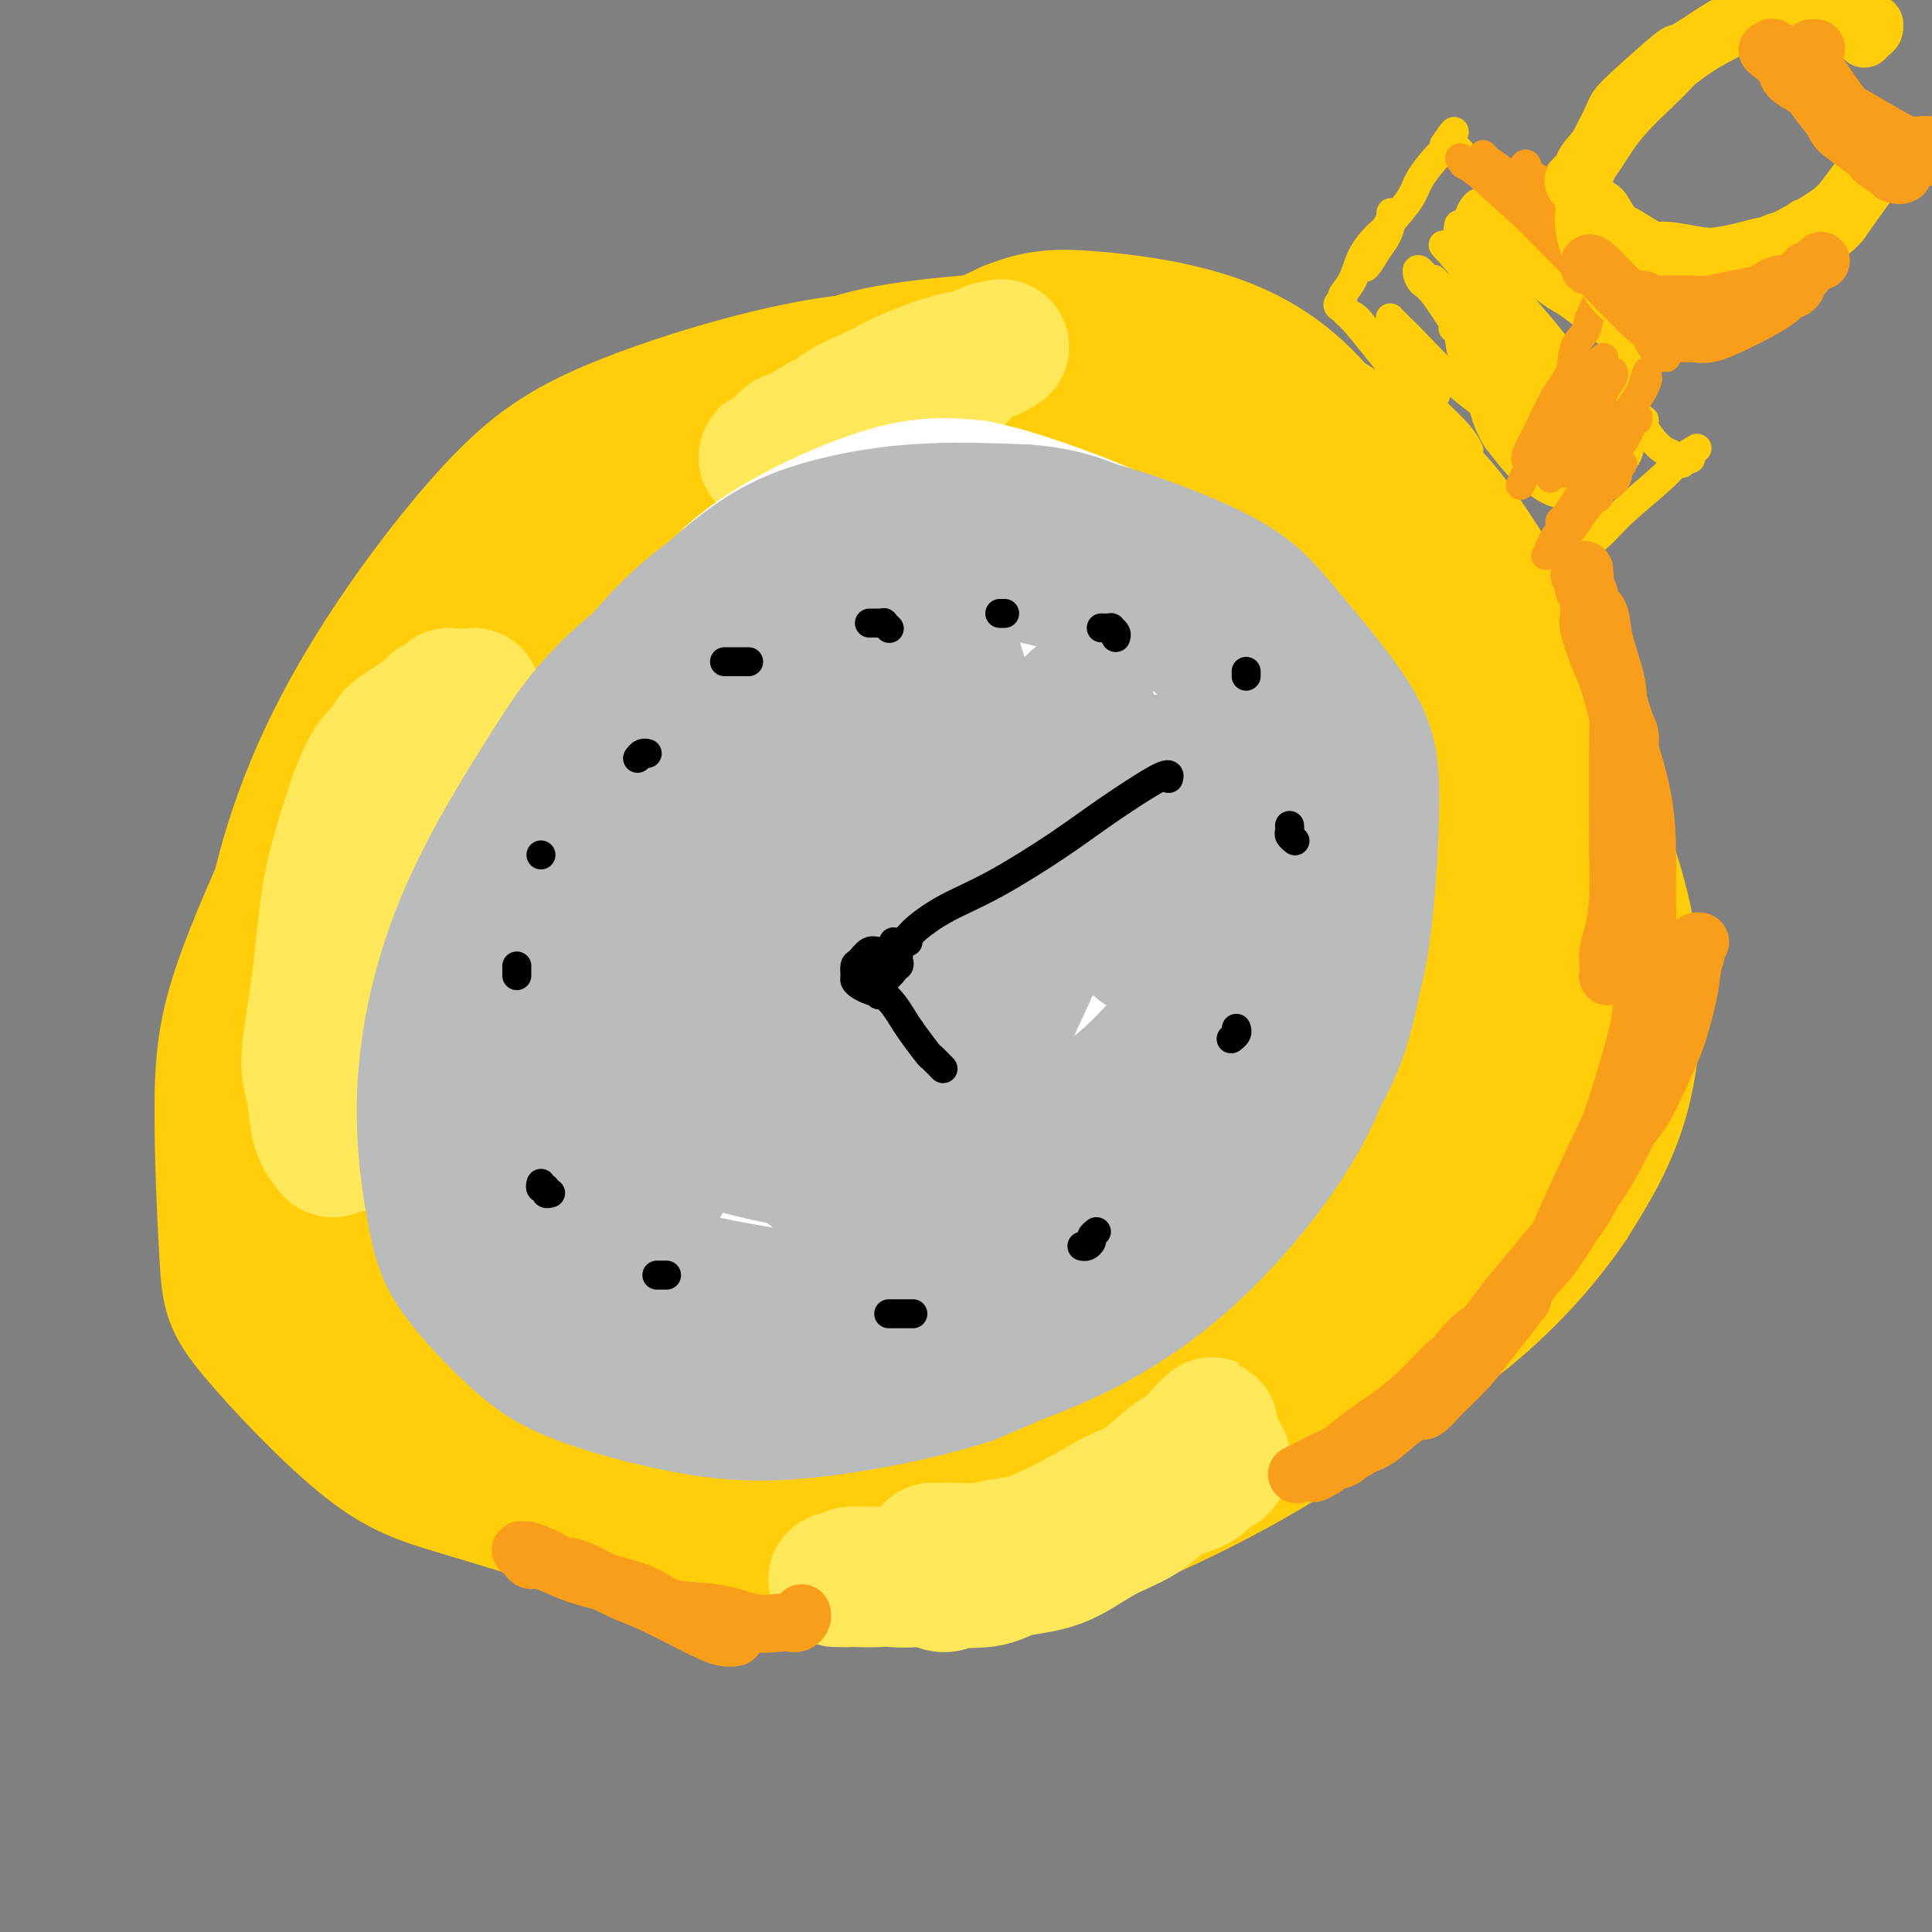 <svg viewBox='0 0 400 400' version='1.1' xmlns='http://www.w3.org/2000/svg' xmlns:xlink='http://www.w3.org/1999/xlink'><rect x="0" y="0" width="400" height="400" fill="#808080" stroke="none"/><g fill='none' stroke='#FFCD0A' stroke-width='28' stroke-linecap='round' stroke-linejoin='round'><path d='M120,250c-2.808,-2.257 -5.616,-4.514 -8,-7c-2.384,-2.486 -4.344,-5.200 -6,-10c-1.656,-4.800 -3.006,-11.686 -3,-18c0.006,-6.314 1.370,-12.057 5,-21c3.630,-8.943 9.525,-21.085 14,-29c4.475,-7.915 7.529,-11.601 17,-17c9.471,-5.399 25.360,-12.510 35,-16c9.640,-3.490 13.031,-3.359 22,-2c8.969,1.359 23.517,3.947 33,6c9.483,2.053 13.902,3.571 20,9c6.098,5.429 13.874,14.771 19,22c5.126,7.229 7.601,12.347 9,22c1.399,9.653 1.723,23.840 1,33c-0.723,9.160 -2.491,13.293 -7,20c-4.509,6.707 -11.757,15.988 -18,22c-6.243,6.012 -11.482,8.754 -21,12c-9.518,3.246 -23.317,6.994 -32,9c-8.683,2.006 -12.250,2.269 -23,1c-10.750,-1.269 -28.684,-4.070 -38,-6c-9.316,-1.930 -10.014,-2.988 -14,-7c-3.986,-4.012 -11.258,-10.976 -15,-16c-3.742,-5.024 -3.953,-8.107 -3,-17c0.953,-8.893 3.069,-23.596 5,-34c1.931,-10.404 3.678,-16.510 11,-28c7.322,-11.490 20.218,-28.363 29,-38c8.782,-9.637 13.450,-12.039 23,-15c9.550,-2.961 23.982,-6.481 33,-8c9.018,-1.519 12.623,-1.036 21,1c8.377,2.036 21.524,5.625 30,9c8.476,3.375 12.279,6.536 17,13c4.721,6.464 10.361,16.232 16,26'/><path d='M292,166c3.886,9.775 5.600,21.212 5,32c-0.600,10.788 -3.516,20.927 -6,28c-2.484,7.073 -4.537,11.080 -12,17c-7.463,5.920 -20.335,13.755 -29,19c-8.665,5.245 -13.122,7.902 -26,10c-12.878,2.098 -34.177,3.637 -47,4c-12.823,0.363 -17.170,-0.449 -25,-3c-7.830,-2.551 -19.143,-6.841 -26,-10c-6.857,-3.159 -9.259,-5.188 -12,-11c-2.741,-5.812 -5.821,-15.409 -7,-23c-1.179,-7.591 -0.455,-13.178 2,-23c2.455,-9.822 6.642,-23.879 13,-36c6.358,-12.121 14.886,-22.307 25,-31c10.114,-8.693 21.813,-15.895 31,-20c9.187,-4.105 15.863,-5.113 26,-5c10.137,0.113 23.736,1.348 36,5c12.264,3.652 23.192,9.722 31,15c7.808,5.278 12.497,9.765 18,18c5.503,8.235 11.822,20.219 15,31c3.178,10.781 3.216,20.359 2,28c-1.216,7.641 -3.685,13.343 -9,21c-5.315,7.657 -13.475,17.267 -25,24c-11.525,6.733 -26.415,10.587 -38,13c-11.585,2.413 -19.866,3.385 -32,4c-12.134,0.615 -28.121,0.872 -41,0c-12.879,-0.872 -22.650,-2.875 -31,-7c-8.350,-4.125 -15.279,-10.373 -20,-15c-4.721,-4.627 -7.235,-7.632 -8,-16c-0.765,-8.368 0.217,-22.099 1,-33c0.783,-10.901 1.367,-18.972 7,-31c5.633,-12.028 16.317,-28.014 27,-44'/><path d='M137,127c7.131,-10.022 11.458,-13.078 21,-17c9.542,-3.922 24.298,-8.710 35,-11c10.702,-2.290 17.349,-2.083 27,1c9.651,3.083 22.307,9.041 31,13c8.693,3.959 13.424,5.919 20,16c6.576,10.081 14.996,28.283 19,40c4.004,11.717 3.591,16.948 2,27c-1.591,10.052 -4.361,24.925 -7,35c-2.639,10.075 -5.147,15.352 -12,22c-6.853,6.648 -18.051,14.665 -26,20c-7.949,5.335 -12.649,7.986 -25,11c-12.351,3.014 -32.352,6.389 -44,8c-11.648,1.611 -14.944,1.458 -23,-1c-8.056,-2.458 -20.873,-7.219 -29,-11c-8.127,-3.781 -11.566,-6.581 -16,-14c-4.434,-7.419 -9.865,-19.458 -13,-28c-3.135,-8.542 -3.975,-13.587 -2,-25c1.975,-11.413 6.765,-29.192 11,-39c4.235,-9.808 7.914,-11.643 16,-17c8.086,-5.357 20.580,-14.237 30,-20c9.420,-5.763 15.766,-8.410 27,-11c11.234,-2.590 27.356,-5.123 39,-6c11.644,-0.877 18.808,-0.099 28,3c9.192,3.099 20.411,8.517 30,15c9.589,6.483 17.549,14.030 23,25c5.451,10.970 8.392,25.363 10,36c1.608,10.637 1.884,17.519 0,26c-1.884,8.481 -5.928,18.562 -10,25c-4.072,6.438 -8.173,9.233 -16,13c-7.827,3.767 -19.379,8.505 -31,11c-11.621,2.495 -23.310,2.748 -35,3'/><path d='M217,277c-12.147,-0.350 -25.016,-2.725 -34,-5c-8.984,-2.275 -14.085,-4.451 -21,-8c-6.915,-3.549 -15.646,-8.472 -23,-15c-7.354,-6.528 -13.333,-14.662 -17,-21c-3.667,-6.338 -5.022,-10.881 -6,-17c-0.978,-6.119 -1.579,-13.813 1,-24c2.579,-10.187 8.337,-22.868 13,-32c4.663,-9.132 8.229,-14.714 16,-23c7.771,-8.286 19.745,-19.277 29,-26c9.255,-6.723 15.791,-9.180 26,-11c10.209,-1.820 24.089,-3.005 36,-2c11.911,1.005 21.851,4.199 31,10c9.149,5.801 17.506,14.208 23,21c5.494,6.792 8.126,11.969 11,21c2.874,9.031 5.991,21.915 7,32c1.009,10.085 -0.092,17.372 -3,28c-2.908,10.628 -7.625,24.599 -14,35c-6.375,10.401 -14.407,17.232 -25,24c-10.593,6.768 -23.746,13.472 -34,18c-10.254,4.528 -17.607,6.881 -28,9c-10.393,2.119 -23.824,4.006 -36,4c-12.176,-0.006 -23.096,-1.903 -31,-4c-7.904,-2.097 -12.791,-4.394 -19,-9c-6.209,-4.606 -13.739,-11.520 -19,-20c-5.261,-8.480 -8.253,-18.524 -9,-31c-0.747,-12.476 0.749,-27.383 3,-39c2.251,-11.617 5.255,-19.944 11,-31c5.745,-11.056 14.231,-24.840 21,-34c6.769,-9.160 11.823,-13.697 21,-19c9.177,-5.303 22.479,-11.372 35,-14c12.521,-2.628 24.260,-1.814 36,-1'/><path d='M218,93c12.078,2.207 24.274,8.223 33,13c8.726,4.777 13.984,8.314 21,17c7.016,8.686 15.791,22.521 21,33c5.209,10.479 6.853,17.603 8,28c1.147,10.397 1.798,24.067 -1,36c-2.798,11.933 -9.044,22.129 -18,32c-8.956,9.871 -20.623,19.419 -30,26c-9.377,6.581 -16.463,10.196 -28,14c-11.537,3.804 -27.524,7.796 -38,10c-10.476,2.204 -15.442,2.618 -24,2c-8.558,-0.618 -20.708,-2.270 -30,-5c-9.292,-2.730 -15.727,-6.538 -22,-13c-6.273,-6.462 -12.384,-15.577 -16,-23c-3.616,-7.423 -4.735,-13.152 -4,-25c0.735,-11.848 3.326,-29.814 6,-42c2.674,-12.186 5.431,-18.593 11,-27c5.569,-8.407 13.950,-18.814 23,-27c9.050,-8.186 18.768,-14.151 31,-18c12.232,-3.849 26.979,-5.580 37,-6c10.021,-0.420 15.317,0.473 25,3c9.683,2.527 23.752,6.689 33,11c9.248,4.311 13.675,8.772 20,16c6.325,7.228 14.550,17.224 20,28c5.450,10.776 8.127,22.332 9,33c0.873,10.668 -0.057,20.446 -2,28c-1.943,7.554 -4.897,12.882 -12,20c-7.103,7.118 -18.353,16.026 -27,22c-8.647,5.974 -14.689,9.014 -25,12c-10.311,2.986 -24.891,5.919 -38,7c-13.109,1.081 -24.745,0.309 -35,-2c-10.255,-2.309 -19.127,-6.154 -28,-10'/><path d='M138,286c-7.315,-3.186 -11.602,-6.152 -16,-13c-4.398,-6.848 -8.905,-17.580 -12,-25c-3.095,-7.420 -4.777,-11.529 -3,-26c1.777,-14.471 7.014,-39.303 11,-55c3.986,-15.697 6.720,-22.258 13,-31c6.280,-8.742 16.106,-19.666 24,-26c7.894,-6.334 13.856,-8.078 25,-9c11.144,-0.922 27.470,-1.021 39,0c11.530,1.021 18.264,3.162 28,8c9.736,4.838 22.473,12.373 31,18c8.527,5.627 12.844,9.346 19,19c6.156,9.654 14.153,25.244 18,35c3.847,9.756 3.545,13.679 1,22c-2.545,8.321 -7.332,21.041 -11,29c-3.668,7.959 -6.216,11.157 -14,17c-7.784,5.843 -20.804,14.330 -30,20c-9.196,5.670 -14.568,8.523 -28,12c-13.432,3.477 -34.924,7.578 -48,9c-13.076,1.422 -17.735,0.164 -26,-2c-8.265,-2.164 -20.137,-5.236 -28,-8c-7.863,-2.764 -11.718,-5.220 -16,-11c-4.282,-5.780 -8.992,-14.883 -12,-21c-3.008,-6.117 -4.314,-9.249 -2,-22c2.314,-12.751 8.249,-35.120 13,-49c4.751,-13.880 8.319,-19.272 16,-27c7.681,-7.728 19.476,-17.792 28,-24c8.524,-6.208 13.776,-8.558 24,-9c10.224,-0.442 25.421,1.026 35,2c9.579,0.974 13.541,1.455 23,7c9.459,5.545 24.417,16.156 33,25c8.583,8.844 10.792,15.922 13,23'/><path d='M286,174c3.566,11.044 5.979,27.155 7,39c1.021,11.845 0.648,19.424 -2,29c-2.648,9.576 -7.573,21.149 -15,30c-7.427,8.851 -17.357,14.979 -29,20c-11.643,5.021 -25.000,8.937 -35,11c-10.000,2.063 -16.642,2.275 -27,1c-10.358,-1.275 -24.434,-4.038 -34,-7c-9.566,-2.962 -14.624,-6.123 -21,-12c-6.376,-5.877 -14.069,-14.469 -19,-21c-4.931,-6.531 -7.101,-11.002 -7,-22c0.101,-10.998 2.471,-28.524 5,-40c2.529,-11.476 5.215,-16.901 12,-26c6.785,-9.099 17.669,-21.871 26,-30c8.331,-8.129 14.110,-11.614 25,-16c10.890,-4.386 26.892,-9.671 38,-13c11.108,-3.329 17.322,-4.701 29,-4c11.678,0.701 28.819,3.476 39,6c10.181,2.524 13.402,4.797 19,12c5.598,7.203 13.572,19.338 18,29c4.428,9.662 5.308,16.853 3,29c-2.308,12.147 -7.806,29.252 -14,42c-6.194,12.748 -13.086,21.140 -23,30c-9.914,8.860 -22.852,18.187 -36,25c-13.148,6.813 -26.507,11.111 -40,14c-13.493,2.889 -27.122,4.370 -36,5c-8.878,0.630 -13.006,0.409 -20,-2c-6.994,-2.409 -16.855,-7.007 -23,-11c-6.145,-3.993 -8.575,-7.379 -12,-14c-3.425,-6.621 -7.845,-16.475 -10,-28c-2.155,-11.525 -2.044,-24.721 0,-37c2.044,-12.279 6.022,-23.639 10,-35'/><path d='M114,178c3.546,-9.402 7.412,-15.406 14,-23c6.588,-7.594 15.898,-16.779 24,-22c8.102,-5.221 14.995,-6.479 25,-7c10.005,-0.521 23.123,-0.307 35,1c11.877,1.307 22.515,3.706 34,12c11.485,8.294 23.817,22.481 30,30c6.183,7.519 6.215,8.369 7,17c0.785,8.631 2.322,25.044 2,36c-0.322,10.956 -2.504,16.455 -8,25c-5.496,8.545 -14.306,20.136 -24,29c-9.694,8.864 -20.273,15.000 -32,19c-11.727,4.000 -24.603,5.865 -34,7c-9.397,1.135 -15.316,1.541 -24,-1c-8.684,-2.541 -20.133,-8.028 -28,-12c-7.867,-3.972 -12.153,-6.428 -17,-13c-4.847,-6.572 -10.254,-17.261 -14,-28c-3.746,-10.739 -5.832,-21.527 -6,-32c-0.168,-10.473 1.582,-20.632 3,-28c1.418,-7.368 2.506,-11.946 9,-20c6.494,-8.054 18.395,-19.583 28,-26c9.605,-6.417 16.914,-7.721 26,-9c9.086,-1.279 19.950,-2.534 29,-3c9.050,-0.466 16.288,-0.143 28,4c11.712,4.143 27.898,12.107 37,18c9.102,5.893 11.119,9.715 14,17c2.881,7.285 6.627,18.031 8,27c1.373,8.969 0.373,16.160 -3,25c-3.373,8.840 -9.121,19.328 -16,28c-6.879,8.672 -14.891,15.527 -25,21c-10.109,5.473 -22.317,9.564 -32,12c-9.683,2.436 -16.842,3.218 -24,4'/><path d='M180,286c-9.280,0.603 -20.480,0.109 -28,-1c-7.520,-1.109 -11.361,-2.833 -17,-6c-5.639,-3.167 -13.077,-7.778 -18,-12c-4.923,-4.222 -7.330,-8.055 -10,-14c-2.670,-5.945 -5.604,-14.002 -7,-21c-1.396,-6.998 -1.254,-12.937 2,-20c3.254,-7.063 9.620,-15.251 15,-21c5.380,-5.749 9.775,-9.059 18,-13c8.225,-3.941 20.282,-8.513 28,-11c7.718,-2.487 11.097,-2.891 20,-2c8.903,0.891 23.329,3.076 32,6c8.671,2.924 11.586,6.587 15,13c3.414,6.413 7.328,15.575 9,23c1.672,7.425 1.104,13.115 -2,21c-3.104,7.885 -8.744,17.967 -11,22c-2.256,4.033 -1.128,2.016 0,0'/><path d='M193,155c2.113,-0.917 4.226,-1.833 6,-3c1.774,-1.167 3.208,-2.583 9,-1c5.792,1.583 15.940,6.167 20,8c4.060,1.833 2.030,0.917 0,0'/><path d='M247,191c-0.642,0.757 -1.284,1.514 -1,4c0.284,2.486 1.492,6.700 -1,13c-2.492,6.300 -8.686,14.687 -13,20c-4.314,5.313 -6.749,7.552 -12,10c-5.251,2.448 -13.317,5.107 -21,6c-7.683,0.893 -14.984,0.021 -21,-2c-6.016,-2.021 -10.748,-5.192 -14,-8c-3.252,-2.808 -5.025,-5.252 -6,-11c-0.975,-5.748 -1.152,-14.801 0,-23c1.152,-8.199 3.632,-15.546 8,-24c4.368,-8.454 10.623,-18.016 16,-24c5.377,-5.984 9.874,-8.391 16,-9c6.126,-0.609 13.880,0.580 20,2c6.120,1.420 10.605,3.069 16,7c5.395,3.931 11.699,10.142 15,15c3.301,4.858 3.599,8.364 3,16c-0.599,7.636 -2.093,19.402 -6,29c-3.907,9.598 -10.226,17.028 -18,22c-7.774,4.972 -17.003,7.486 -24,9c-6.997,1.514 -11.763,2.028 -18,1c-6.237,-1.028 -13.944,-3.599 -19,-6c-5.056,-2.401 -7.462,-4.632 -9,-9c-1.538,-4.368 -2.208,-10.872 -1,-20c1.208,-9.128 4.295,-20.880 10,-32c5.705,-11.120 14.030,-21.609 20,-28c5.970,-6.391 9.586,-8.684 16,-9c6.414,-0.316 15.625,1.343 23,3c7.375,1.657 12.915,3.310 18,7c5.085,3.690 9.715,9.417 13,14c3.285,4.583 5.224,8.024 3,16c-2.224,7.976 -8.612,20.488 -15,33'/><path d='M245,213c-4.984,7.822 -9.945,10.876 -19,14c-9.055,3.124 -22.203,6.317 -30,8c-7.797,1.683 -10.243,1.855 -17,0c-6.757,-1.855 -17.825,-5.736 -24,-8c-6.175,-2.264 -7.458,-2.912 -8,-10c-0.542,-7.088 -0.344,-20.617 1,-31c1.344,-10.383 3.833,-17.621 10,-25c6.167,-7.379 16.012,-14.901 22,-19c5.988,-4.099 8.118,-4.776 16,-4c7.882,0.776 21.516,3.004 30,5c8.484,1.996 11.819,3.760 17,12c5.181,8.240 12.208,22.956 15,32c2.792,9.044 1.348,12.414 -3,19c-4.348,6.586 -11.601,16.386 -18,22c-6.399,5.614 -11.945,7.040 -20,8c-8.055,0.960 -18.619,1.452 -26,1c-7.381,-0.452 -11.579,-1.849 -17,-7c-5.421,-5.151 -12.066,-14.055 -15,-22c-2.934,-7.945 -2.157,-14.930 1,-24c3.157,-9.070 8.694,-20.223 13,-27c4.306,-6.777 7.380,-9.176 14,-11c6.620,-1.824 16.785,-3.072 24,-4c7.215,-0.928 11.478,-1.536 20,2c8.522,3.536 21.301,11.214 28,17c6.699,5.786 7.316,9.679 7,17c-0.316,7.321 -1.567,18.070 -4,26c-2.433,7.930 -6.050,13.042 -13,18c-6.950,4.958 -17.234,9.762 -25,13c-7.766,3.238 -13.014,4.910 -22,4c-8.986,-0.910 -21.710,-4.403 -29,-8c-7.290,-3.597 -9.145,-7.299 -11,-11'/><path d='M162,220c-2.757,-5.368 -4.148,-13.289 -4,-21c0.148,-7.711 1.836,-15.213 6,-25c4.164,-9.787 10.805,-21.858 16,-28c5.195,-6.142 8.945,-6.355 15,-7c6.055,-0.645 14.414,-1.723 23,0c8.586,1.723 17.398,6.247 23,12c5.602,5.753 7.993,12.734 9,19c1.007,6.266 0.628,11.816 -3,20c-3.628,8.184 -10.505,19.002 -17,26c-6.495,6.998 -12.607,10.177 -21,13c-8.393,2.823 -19.068,5.288 -28,6c-8.932,0.712 -16.122,-0.331 -22,-3c-5.878,-2.669 -10.445,-6.963 -13,-11c-2.555,-4.037 -3.099,-7.816 -1,-17c2.099,-9.184 6.841,-23.773 11,-33c4.159,-9.227 7.735,-13.091 13,-17c5.265,-3.909 12.219,-7.862 20,-9c7.781,-1.138 16.390,0.538 23,3c6.610,2.462 11.220,5.711 17,12c5.780,6.289 12.729,15.619 15,26c2.271,10.381 -0.135,21.811 -3,30c-2.865,8.189 -6.187,13.135 -13,19c-6.813,5.865 -17.117,12.649 -26,16c-8.883,3.351 -16.346,3.267 -22,2c-5.654,-1.267 -9.501,-3.719 -14,-8c-4.499,-4.281 -9.651,-10.391 -12,-20c-2.349,-9.609 -1.895,-22.719 -1,-33c0.895,-10.281 2.229,-17.735 5,-25c2.771,-7.265 6.977,-14.341 13,-18c6.023,-3.659 13.864,-3.903 21,-3c7.136,0.903 13.568,2.951 20,5'/><path d='M212,151c7.145,3.109 15.006,8.380 20,13c4.994,4.620 7.119,8.588 8,16c0.881,7.412 0.518,18.267 -3,28c-3.518,9.733 -10.189,18.344 -17,24c-6.811,5.656 -13.760,8.357 -19,10c-5.240,1.643 -8.769,2.227 -14,1c-5.231,-1.227 -12.162,-4.267 -16,-7c-3.838,-2.733 -4.582,-5.160 -5,-11c-0.418,-5.840 -0.508,-15.092 1,-25c1.508,-9.908 4.615,-20.471 10,-29c5.385,-8.529 13.047,-15.023 18,-18c4.953,-2.977 7.198,-2.437 13,-2c5.802,0.437 15.160,0.771 22,3c6.840,2.229 11.160,6.353 15,11c3.840,4.647 7.198,9.816 8,18c0.802,8.184 -0.952,19.381 -6,29c-5.048,9.619 -13.390,17.659 -20,23c-6.610,5.341 -11.490,7.983 -18,9c-6.510,1.017 -14.651,0.410 -22,-1c-7.349,-1.410 -13.906,-3.622 -19,-8c-5.094,-4.378 -8.725,-10.922 -11,-16c-2.275,-5.078 -3.194,-8.691 0,-19c3.194,-10.309 10.500,-27.312 16,-36c5.500,-8.688 9.196,-9.059 15,-10c5.804,-0.941 13.718,-2.453 21,-2c7.282,0.453 13.931,2.871 21,6c7.069,3.129 14.557,6.968 19,10c4.443,3.032 5.840,5.256 7,10c1.160,4.744 2.081,12.008 0,20c-2.081,7.992 -7.166,16.712 -13,22c-5.834,5.288 -12.417,7.144 -19,9'/><path d='M224,229c-5.365,2.167 -9.277,3.083 -15,2c-5.723,-1.083 -13.259,-4.166 -18,-7c-4.741,-2.834 -6.689,-5.420 -9,-10c-2.311,-4.580 -4.986,-11.153 -5,-18c-0.014,-6.847 2.632,-13.967 7,-20c4.368,-6.033 10.458,-10.978 15,-14c4.542,-3.022 7.535,-4.119 13,-4c5.465,0.119 13.403,1.455 19,3c5.597,1.545 8.855,3.300 12,6c3.145,2.700 6.179,6.345 7,11c0.821,4.655 -0.570,10.318 -5,16c-4.430,5.682 -11.900,11.382 -18,15c-6.100,3.618 -10.832,5.155 -17,6c-6.168,0.845 -13.772,0.997 -19,0c-5.228,-0.997 -8.080,-3.144 -11,-6c-2.920,-2.856 -5.907,-6.421 -6,-12c-0.093,-5.579 2.707,-13.174 7,-20c4.293,-6.826 10.079,-12.885 15,-16c4.921,-3.115 8.975,-3.285 15,-3c6.025,0.285 14.019,1.026 20,2c5.981,0.974 9.949,2.181 14,5c4.051,2.819 8.187,7.251 10,12c1.813,4.749 1.304,9.815 -2,17c-3.304,7.185 -9.402,16.490 -15,22c-5.598,5.510 -10.696,7.226 -17,9c-6.304,1.774 -13.813,3.606 -19,4c-5.187,0.394 -8.050,-0.648 -11,-3c-2.950,-2.352 -5.987,-6.012 -7,-11c-1.013,-4.988 -0.004,-11.305 3,-20c3.004,-8.695 8.001,-19.770 12,-26c3.999,-6.230 6.999,-7.615 10,-9'/><path d='M209,160c4.408,-2.098 10.430,-2.843 15,-3c4.570,-0.157 7.690,0.274 11,3c3.310,2.726 6.811,7.746 9,10c2.189,2.254 3.064,1.742 -1,10c-4.064,8.258 -13.069,25.288 -20,35c-6.931,9.712 -11.787,12.108 -17,15c-5.213,2.892 -10.781,6.279 -14,8c-3.219,1.721 -4.087,1.775 -5,0c-0.913,-1.775 -1.871,-5.379 -2,-9c-0.129,-3.621 0.570,-7.261 4,-19c3.430,-11.739 9.589,-31.579 13,-42c3.411,-10.421 4.073,-11.425 7,-13c2.927,-1.575 8.120,-3.720 12,-4c3.880,-0.280 6.448,1.307 10,4c3.552,2.693 8.086,6.492 11,9c2.914,2.508 4.206,3.726 3,12c-1.206,8.274 -4.909,23.603 -8,33c-3.091,9.397 -5.570,12.863 -9,17c-3.430,4.137 -7.810,8.946 -11,12c-3.190,3.054 -5.190,4.352 -8,4c-2.810,-0.352 -6.430,-2.353 -9,-4c-2.570,-1.647 -4.090,-2.941 -5,-10c-0.910,-7.059 -1.211,-19.882 -1,-28c0.211,-8.118 0.932,-11.530 3,-16c2.068,-4.470 5.483,-9.997 8,-13c2.517,-3.003 4.138,-3.484 8,-3c3.862,0.484 9.966,1.931 14,3c4.034,1.069 5.999,1.761 8,6c2.001,4.239 4.039,12.026 4,18c-0.039,5.974 -2.154,10.135 -6,15c-3.846,4.865 -9.423,10.432 -15,16'/><path d='M218,226c-4.422,3.536 -7.976,4.378 -13,5c-5.024,0.622 -11.517,1.026 -16,1c-4.483,-0.026 -6.958,-0.481 -10,-4c-3.042,-3.519 -6.653,-10.103 -8,-15c-1.347,-4.897 -0.429,-8.108 3,-16c3.429,-7.892 9.370,-20.464 14,-28c4.630,-7.536 7.948,-10.034 14,-12c6.052,-1.966 14.839,-3.400 21,-4c6.161,-0.600 9.697,-0.366 17,3c7.303,3.366 18.373,9.864 24,14c5.627,4.136 5.811,5.911 6,11c0.189,5.089 0.384,13.491 -1,20c-1.384,6.509 -4.347,11.124 -10,16c-5.653,4.876 -13.996,10.013 -20,13c-6.004,2.987 -9.670,3.823 -17,4c-7.330,0.177 -18.326,-0.307 -27,-2c-8.674,-1.693 -15.028,-4.595 -20,-9c-4.972,-4.405 -8.562,-10.313 -11,-15c-2.438,-4.687 -3.724,-8.154 -3,-16c0.724,-7.846 3.457,-20.070 6,-27c2.543,-6.930 4.896,-8.565 10,-11c5.104,-2.435 12.958,-5.668 21,-7c8.042,-1.332 16.271,-0.761 26,2c9.729,2.761 20.959,7.713 28,12c7.041,4.287 9.891,7.908 13,14c3.109,6.092 6.475,14.653 8,21c1.525,6.347 1.210,10.480 -2,17c-3.210,6.520 -9.314,15.428 -16,21c-6.686,5.572 -13.954,7.808 -22,9c-8.046,1.192 -16.870,1.341 -24,0c-7.130,-1.341 -12.565,-4.170 -18,-7'/><path d='M191,236c-5.218,-3.677 -9.265,-9.370 -12,-15c-2.735,-5.630 -4.160,-11.197 -5,-19c-0.840,-7.803 -1.096,-17.841 0,-27c1.096,-9.159 3.542,-17.438 8,-23c4.458,-5.562 10.926,-8.408 16,-10c5.074,-1.592 8.754,-1.929 16,0c7.246,1.929 18.058,6.125 25,10c6.942,3.875 10.013,7.428 13,13c2.987,5.572 5.891,13.162 6,22c0.109,8.838 -2.576,18.922 -8,27c-5.424,8.078 -13.588,14.149 -20,18c-6.412,3.851 -11.072,5.483 -18,6c-6.928,0.517 -16.125,-0.079 -23,-2c-6.875,-1.921 -11.429,-5.166 -16,-10c-4.571,-4.834 -9.158,-11.259 -11,-20c-1.842,-8.741 -0.940,-19.800 2,-29c2.940,-9.200 7.918,-16.542 12,-21c4.082,-4.458 7.269,-6.034 13,-7c5.731,-0.966 14.008,-1.323 20,-1c5.992,0.323 9.701,1.325 15,4c5.299,2.675 12.189,7.024 16,12c3.811,4.976 4.543,10.579 2,18c-2.543,7.421 -8.362,16.658 -13,22c-4.638,5.342 -8.096,6.788 -15,9c-6.904,2.212 -17.253,5.191 -26,6c-8.747,0.809 -15.891,-0.552 -23,-3c-7.109,-2.448 -14.181,-5.985 -19,-10c-4.819,-4.015 -7.384,-8.509 -7,-16c0.384,-7.491 3.719,-17.978 7,-26c3.281,-8.022 6.509,-13.578 12,-18c5.491,-4.422 13.246,-7.711 21,-11'/><path d='M179,135c6.087,-2.041 10.803,-1.644 17,0c6.197,1.644 13.873,4.536 19,6c5.127,1.464 7.704,1.499 9,6c1.296,4.501 1.312,13.469 0,20c-1.312,6.531 -3.951,10.624 -10,16c-6.049,5.376 -15.508,12.034 -22,16c-6.492,3.966 -10.016,5.241 -16,6c-5.984,0.759 -14.427,1.001 -20,1c-5.573,-0.001 -8.276,-0.245 -11,-3c-2.724,-2.755 -5.470,-8.022 -6,-13c-0.530,-4.978 1.157,-9.667 6,-17c4.843,-7.333 12.844,-17.312 19,-23c6.156,-5.688 10.467,-7.087 17,-8c6.533,-0.913 15.287,-1.341 23,-1c7.713,0.341 14.385,1.451 20,4c5.615,2.549 10.173,6.538 13,10c2.827,3.462 3.922,6.396 3,12c-0.922,5.604 -3.863,13.877 -9,21c-5.137,7.123 -12.472,13.096 -19,17c-6.528,3.904 -12.250,5.739 -19,7c-6.750,1.261 -14.527,1.946 -21,1c-6.473,-0.946 -11.643,-3.524 -15,-7c-3.357,-3.476 -4.900,-7.850 -5,-13c-0.100,-5.150 1.242,-11.075 5,-20c3.758,-8.925 9.932,-20.848 16,-29c6.068,-8.152 12.029,-12.533 19,-16c6.971,-3.467 14.951,-6.020 25,-6c10.049,0.020 22.168,2.614 32,7c9.832,4.386 17.378,10.566 23,16c5.622,5.434 9.321,10.124 11,17c1.679,6.876 1.340,15.938 1,25'/><path d='M284,187c-0.416,7.202 -1.957,12.707 -6,19c-4.043,6.293 -10.590,13.373 -19,19c-8.410,5.627 -18.685,9.799 -29,12c-10.315,2.201 -20.670,2.431 -29,2c-8.330,-0.431 -14.637,-1.523 -22,-4c-7.363,-2.477 -15.784,-6.341 -21,-10c-5.216,-3.659 -7.229,-7.114 -9,-13c-1.771,-5.886 -3.302,-14.202 -3,-25c0.302,-10.798 2.436,-24.077 7,-35c4.564,-10.923 11.557,-19.491 17,-25c5.443,-5.509 9.335,-7.959 17,-10c7.665,-2.041 19.104,-3.673 28,-4c8.896,-0.327 15.250,0.649 25,4c9.750,3.351 22.898,9.075 31,13c8.102,3.925 11.158,6.052 17,15c5.842,8.948 14.468,24.717 18,35c3.532,10.283 1.968,15.080 -1,23c-2.968,7.920 -7.339,18.964 -12,26c-4.661,7.036 -9.610,10.063 -18,14c-8.390,3.937 -20.219,8.785 -32,12c-11.781,3.215 -23.512,4.797 -34,5c-10.488,0.203 -19.732,-0.972 -27,-2c-7.268,-1.028 -12.561,-1.909 -18,-4c-5.439,-2.091 -11.025,-5.393 -16,-10c-4.975,-4.607 -9.340,-10.519 -12,-16c-2.660,-5.481 -3.613,-10.530 -3,-20c0.613,-9.470 2.794,-23.361 6,-37c3.206,-13.639 7.437,-27.027 13,-40c5.563,-12.973 12.459,-25.531 18,-34c5.541,-8.469 9.726,-12.848 16,-17c6.274,-4.152 14.637,-8.076 23,-12'/><path d='M209,68c6.142,-2.449 9.996,-2.570 17,-2c7.004,0.570 17.156,1.833 26,5c8.844,3.167 16.380,8.239 23,17c6.620,8.761 12.325,21.210 16,31c3.675,9.790 5.319,16.919 5,29c-0.319,12.081 -2.600,29.114 -5,41c-2.400,11.886 -4.919,18.625 -10,26c-5.081,7.375 -12.725,15.384 -22,22c-9.275,6.616 -20.180,11.837 -33,16c-12.820,4.163 -27.556,7.268 -37,9c-9.444,1.732 -13.596,2.092 -21,1c-7.404,-1.092 -18.060,-3.635 -25,-6c-6.940,-2.365 -10.164,-4.550 -14,-9c-3.836,-4.450 -8.284,-11.164 -11,-16c-2.716,-4.836 -3.701,-7.793 -1,-20c2.701,-12.207 9.089,-33.665 14,-47c4.911,-13.335 8.345,-18.547 16,-26c7.655,-7.453 19.531,-17.148 29,-23c9.469,-5.852 16.530,-7.861 28,-9c11.470,-1.139 27.347,-1.407 38,-1c10.653,0.407 16.080,1.491 27,7c10.920,5.509 27.332,15.445 37,23c9.668,7.555 12.591,12.729 16,22c3.409,9.271 7.302,22.640 9,32c1.698,9.360 1.201,14.710 -2,23c-3.201,8.290 -9.105,19.520 -14,27c-4.895,7.480 -8.781,11.209 -22,19c-13.219,7.791 -35.770,19.645 -50,26c-14.230,6.355 -20.139,7.211 -32,9c-11.861,1.789 -29.675,4.511 -42,5c-12.325,0.489 -19.163,-1.256 -26,-3'/><path d='M143,296c-8.721,-2.675 -17.523,-7.861 -24,-13c-6.477,-5.139 -10.628,-10.230 -13,-17c-2.372,-6.770 -2.964,-15.219 -3,-23c-0.036,-7.781 0.484,-14.892 3,-25c2.516,-10.108 7.027,-23.211 13,-37c5.973,-13.789 13.408,-28.263 19,-38c5.592,-9.737 9.339,-14.736 17,-21c7.661,-6.264 19.234,-13.791 30,-18c10.766,-4.209 20.723,-5.100 32,-4c11.277,1.100 23.874,4.189 33,7c9.126,2.811 14.780,5.343 22,12c7.220,6.657 16.005,17.440 22,26c5.995,8.560 9.199,14.897 12,25c2.801,10.103 5.197,23.974 6,37c0.803,13.026 0.012,25.209 -4,37c-4.012,11.791 -11.247,23.191 -18,32c-6.753,8.809 -13.025,15.027 -24,22c-10.975,6.973 -26.653,14.699 -38,19c-11.347,4.301 -18.362,5.176 -30,6c-11.638,0.824 -27.898,1.596 -41,0c-13.102,-1.596 -23.044,-5.562 -34,-11c-10.956,-5.438 -22.924,-12.349 -31,-18c-8.076,-5.651 -12.259,-10.041 -18,-19c-5.741,-8.959 -13.042,-22.487 -17,-32c-3.958,-9.513 -4.575,-15.009 -4,-25c0.575,-9.991 2.342,-24.475 6,-38c3.658,-13.525 9.207,-26.091 17,-39c7.793,-12.909 17.831,-26.161 26,-35c8.169,-8.839 14.469,-13.264 26,-18c11.531,-4.736 28.295,-9.782 41,-12c12.705,-2.218 21.353,-1.609 30,-1'/><path d='M199,75c12.006,1.163 27.022,4.572 37,7c9.978,2.428 14.918,3.875 25,13c10.082,9.125 25.308,25.927 34,37c8.692,11.073 10.852,16.417 14,27c3.148,10.583 7.285,26.407 10,37c2.715,10.593 4.006,15.957 2,26c-2.006,10.043 -7.311,24.766 -12,35c-4.689,10.234 -8.762,15.980 -21,25c-12.238,9.020 -32.640,21.316 -46,28c-13.360,6.684 -19.678,7.757 -32,9c-12.322,1.243 -30.650,2.655 -44,3c-13.350,0.345 -21.723,-0.377 -33,-3c-11.277,-2.623 -25.458,-7.147 -35,-10c-9.542,-2.853 -14.447,-4.033 -22,-10c-7.553,-5.967 -17.755,-16.719 -23,-23c-5.245,-6.281 -5.532,-8.089 -6,-16c-0.468,-7.911 -1.118,-21.923 -1,-32c0.118,-10.077 1.004,-16.220 5,-27c3.996,-10.780 11.102,-26.199 16,-36c4.898,-9.801 7.588,-13.986 18,-24c10.412,-10.014 28.546,-25.859 40,-35c11.454,-9.141 16.229,-11.577 27,-15c10.771,-3.423 27.538,-7.831 39,-10c11.462,-2.169 17.617,-2.099 28,-1c10.383,1.099 24.993,3.227 37,8c12.007,4.773 21.410,12.192 31,22c9.590,9.808 19.365,22.007 26,31c6.635,8.993 10.129,14.782 14,23c3.871,8.218 8.119,18.866 10,30c1.881,11.134 1.395,22.752 -1,32c-2.395,9.248 -6.697,16.124 -11,23'/><path d='M325,249c-5.687,8.473 -14.405,18.155 -25,26c-10.595,7.845 -23.069,13.854 -38,19c-14.931,5.146 -32.320,9.429 -45,12c-12.680,2.571 -20.653,3.429 -33,3c-12.347,-0.429 -29.069,-2.147 -40,-4c-10.931,-1.853 -16.070,-3.841 -23,-8c-6.930,-4.159 -15.649,-10.488 -22,-17c-6.351,-6.512 -10.333,-13.208 -12,-23c-1.667,-9.792 -1.019,-22.681 0,-33c1.019,-10.319 2.409,-18.070 7,-31c4.591,-12.930 12.381,-31.040 18,-44c5.619,-12.960 9.065,-20.771 17,-31c7.935,-10.229 20.357,-22.875 29,-31c8.643,-8.125 13.507,-11.728 26,-14c12.493,-2.272 32.615,-3.214 45,-3c12.385,0.214 17.034,1.583 26,6c8.966,4.417 22.250,11.882 31,18c8.750,6.118 12.968,10.889 19,20c6.032,9.111 13.879,22.561 19,32c5.121,9.439 7.517,14.868 8,29c0.483,14.132 -0.947,36.966 -3,51c-2.053,14.034 -4.729,19.266 -11,27c-6.271,7.734 -16.138,17.970 -25,25c-8.862,7.030 -16.720,10.853 -30,15c-13.280,4.147 -31.983,8.619 -45,11c-13.017,2.381 -20.350,2.672 -35,1c-14.650,-1.672 -36.619,-5.307 -49,-8c-12.381,-2.693 -15.174,-4.443 -21,-9c-5.826,-4.557 -14.684,-11.919 -20,-17c-5.316,-5.081 -7.090,-7.880 -8,-15c-0.910,-7.120 -0.955,-18.560 -1,-30'/><path d='M84,226c1.328,-11.467 5.147,-25.135 10,-38c4.853,-12.865 10.738,-24.928 18,-37c7.262,-12.072 15.900,-24.153 23,-33c7.100,-8.847 12.663,-14.461 22,-20c9.337,-5.539 22.450,-11.003 31,-14c8.550,-2.997 12.538,-3.527 21,-3c8.462,0.527 21.398,2.111 32,6c10.602,3.889 18.869,10.083 26,19c7.131,8.917 13.125,20.558 17,30c3.875,9.442 5.630,16.686 6,29c0.370,12.314 -0.647,29.699 -3,42c-2.353,12.301 -6.042,19.518 -13,28c-6.958,8.482 -17.184,18.229 -28,25c-10.816,6.771 -22.223,10.567 -35,12c-12.777,1.433 -26.924,0.503 -37,-1c-10.076,-1.503 -16.082,-3.579 -24,-8c-7.918,-4.421 -17.747,-11.187 -24,-17c-6.253,-5.813 -8.930,-10.673 -12,-19c-3.070,-8.327 -6.532,-20.123 -8,-30c-1.468,-9.877 -0.941,-17.837 2,-27c2.941,-9.163 8.296,-19.531 13,-27c4.704,-7.469 8.757,-12.040 15,-15c6.243,-2.960 14.677,-4.308 22,-4c7.323,0.308 13.534,2.271 21,6c7.466,3.729 16.186,9.224 22,17c5.814,7.776 8.723,17.833 9,28c0.277,10.167 -2.078,20.442 -5,28c-2.922,7.558 -6.412,12.397 -12,17c-5.588,4.603 -13.274,8.970 -21,12c-7.726,3.030 -15.493,4.723 -22,5c-6.507,0.277 -11.753,-0.861 -17,-2'/><path d='M133,235c-5.872,-1.583 -12.052,-4.540 -17,-8c-4.948,-3.460 -8.666,-7.423 -10,-14c-1.334,-6.577 -0.285,-15.768 3,-25c3.285,-9.232 8.807,-18.505 13,-24c4.193,-5.495 7.058,-7.214 11,-9c3.942,-1.786 8.961,-3.640 15,-4c6.039,-0.360 13.096,0.775 20,4c6.904,3.225 13.653,8.542 17,15c3.347,6.458 3.293,14.059 3,20c-0.293,5.941 -0.824,10.222 -4,16c-3.176,5.778 -8.998,13.054 -13,17c-4.002,3.946 -6.186,4.561 -11,6c-4.814,1.439 -12.258,3.701 -18,4c-5.742,0.299 -9.782,-1.366 -14,-4c-4.218,-2.634 -8.615,-6.236 -11,-9c-2.385,-2.764 -2.760,-4.691 -1,-11c1.760,-6.309 5.653,-17.001 9,-24c3.347,-6.999 6.147,-10.305 11,-13c4.853,-2.695 11.759,-4.777 18,-5c6.241,-0.223 11.816,1.415 17,4c5.184,2.585 9.976,6.116 13,9c3.024,2.884 4.279,5.119 4,9c-0.279,3.881 -2.093,9.408 -4,14c-1.907,4.592 -3.909,8.250 -8,12c-4.091,3.750 -10.272,7.593 -16,11c-5.728,3.407 -11.004,6.379 -14,8c-2.996,1.621 -3.713,1.892 -4,2c-0.287,0.108 -0.143,0.054 0,0'/></g>
<g fill='none' stroke='#FEE859' stroke-width='28' stroke-linecap='round' stroke-linejoin='round'><path d='M72,226c-0.000,0.513 -0.000,1.026 0,2c0.000,0.974 0.001,2.408 0,3c-0.001,0.592 -0.003,0.341 0,1c0.003,0.659 0.012,2.226 0,3c-0.012,0.774 -0.045,0.754 0,1c0.045,0.246 0.169,0.757 0,1c-0.169,0.243 -0.631,0.218 -1,0c-0.369,-0.218 -0.645,-0.627 -1,-1c-0.355,-0.373 -0.789,-0.709 -1,-2c-0.211,-1.291 -0.198,-3.538 0,-6c0.198,-2.462 0.582,-5.140 1,-9c0.418,-3.860 0.871,-8.902 2,-14c1.129,-5.098 2.933,-10.250 4,-14c1.067,-3.750 1.398,-6.096 3,-10c1.602,-3.904 4.474,-9.364 6,-13c1.526,-3.636 1.705,-5.448 3,-8c1.295,-2.552 3.706,-5.846 5,-8c1.294,-2.154 1.471,-3.170 2,-4c0.529,-0.830 1.410,-1.474 2,-2c0.590,-0.526 0.889,-0.934 1,-1c0.111,-0.066 0.034,0.210 0,0c-0.034,-0.210 -0.025,-0.907 0,-1c0.025,-0.093 0.068,0.419 0,1c-0.068,0.581 -0.246,1.231 -1,3c-0.754,1.769 -2.085,4.658 -3,7c-0.915,2.342 -1.414,4.138 -3,7c-1.586,2.862 -4.259,6.789 -6,10c-1.741,3.211 -2.549,5.706 -4,9c-1.451,3.294 -3.544,7.387 -5,11c-1.456,3.613 -2.273,6.747 -3,10c-0.727,3.253 -1.363,6.627 -2,10'/><path d='M71,212c-0.939,4.265 -0.788,4.926 -1,7c-0.212,2.074 -0.789,5.560 -1,8c-0.211,2.440 -0.056,3.835 0,5c0.056,1.165 0.013,2.101 0,3c-0.013,0.899 0.004,1.763 0,2c-0.004,0.237 -0.028,-0.151 0,0c0.028,0.151 0.107,0.842 0,1c-0.107,0.158 -0.401,-0.216 -1,-1c-0.599,-0.784 -1.504,-1.976 -2,-4c-0.496,-2.024 -0.585,-4.879 -1,-7c-0.415,-2.121 -1.158,-3.509 -1,-7c0.158,-3.491 1.216,-9.084 2,-15c0.784,-5.916 1.294,-12.153 2,-17c0.706,-4.847 1.607,-8.303 3,-13c1.393,-4.697 3.277,-10.636 5,-14c1.723,-3.364 3.287,-4.154 4,-5c0.713,-0.846 0.577,-1.747 2,-3c1.423,-1.253 4.406,-2.856 6,-4c1.594,-1.144 1.800,-1.827 2,-2c0.200,-0.173 0.393,0.164 1,0c0.607,-0.164 1.627,-0.827 2,-1c0.373,-0.173 0.101,0.146 0,0c-0.101,-0.146 -0.029,-0.756 0,-1c0.029,-0.244 0.014,-0.122 0,0'/><path d='M164,91c-0.485,-0.022 -0.969,-0.044 -1,0c-0.031,0.044 0.392,0.153 1,0c0.608,-0.153 1.401,-0.570 2,-1c0.599,-0.430 1.002,-0.875 3,-2c1.998,-1.125 5.589,-2.931 8,-4c2.411,-1.069 3.641,-1.401 6,-2c2.359,-0.599 5.847,-1.467 8,-2c2.153,-0.533 2.970,-0.732 4,-1c1.030,-0.268 2.275,-0.604 3,-1c0.725,-0.396 0.932,-0.851 1,-1c0.068,-0.149 -0.003,0.008 0,0c0.003,-0.008 0.082,-0.181 -1,0c-1.082,0.181 -3.324,0.716 -5,1c-1.676,0.284 -2.788,0.318 -5,1c-2.212,0.682 -5.526,2.014 -8,3c-2.474,0.986 -4.108,1.628 -6,3c-1.892,1.372 -4.042,3.474 -6,5c-1.958,1.526 -3.724,2.475 -5,3c-1.276,0.525 -2.064,0.626 -3,1c-0.936,0.374 -2.022,1.020 -2,1c0.022,-0.020 1.153,-0.708 2,-1c0.847,-0.292 1.412,-0.188 3,-1c1.588,-0.812 4.199,-2.540 6,-4c1.801,-1.460 2.792,-2.654 5,-4c2.208,-1.346 5.633,-2.845 8,-4c2.367,-1.155 3.676,-1.965 6,-3c2.324,-1.035 5.664,-2.296 8,-3c2.336,-0.704 3.668,-0.852 5,-1'/><path d='M201,74c7.128,-3.260 4.447,-1.410 4,-1c-0.447,0.410 1.341,-0.620 2,-1c0.659,-0.380 0.188,-0.108 0,0c-0.188,0.108 -0.094,0.054 0,0'/><path d='M193,321c1.168,0.006 2.335,0.013 3,0c0.665,-0.013 0.826,-0.045 2,0c1.174,0.045 3.359,0.168 5,0c1.641,-0.168 2.737,-0.625 5,-1c2.263,-0.375 5.692,-0.666 8,-1c2.308,-0.334 3.496,-0.709 7,-2c3.504,-1.291 9.324,-3.498 13,-5c3.676,-1.502 5.210,-2.300 7,-3c1.790,-0.700 3.838,-1.301 5,-2c1.162,-0.699 1.437,-1.494 2,-2c0.563,-0.506 1.414,-0.721 2,-1c0.586,-0.279 0.906,-0.620 1,-1c0.094,-0.380 -0.038,-0.799 0,-1c0.038,-0.201 0.246,-0.185 0,0c-0.246,0.185 -0.947,0.540 -2,1c-1.053,0.460 -2.458,1.027 -4,2c-1.542,0.973 -3.220,2.354 -5,4c-1.780,1.646 -3.661,3.559 -6,5c-2.339,1.441 -5.136,2.411 -8,4c-2.864,1.589 -5.794,3.799 -9,5c-3.206,1.201 -6.689,1.395 -9,2c-2.311,0.605 -3.451,1.623 -6,2c-2.549,0.377 -6.508,0.115 -9,0c-2.492,-0.115 -3.518,-0.083 -5,0c-1.482,0.083 -3.419,0.218 -5,0c-1.581,-0.218 -2.805,-0.788 -4,-1c-1.195,-0.212 -2.362,-0.067 -3,0c-0.638,0.067 -0.749,0.057 -1,0c-0.251,-0.057 -0.643,-0.159 -1,0c-0.357,0.159 -0.678,0.580 -1,1'/><path d='M175,327c-4.248,0.002 -0.367,0.008 1,0c1.367,-0.008 0.221,-0.028 1,0c0.779,0.028 3.484,0.105 5,0c1.516,-0.105 1.844,-0.393 4,-1c2.156,-0.607 6.141,-1.535 9,-2c2.859,-0.465 4.594,-0.467 7,-1c2.406,-0.533 5.484,-1.597 9,-3c3.516,-1.403 7.469,-3.144 11,-5c3.531,-1.856 6.641,-3.827 9,-5c2.359,-1.173 3.967,-1.548 6,-3c2.033,-1.452 4.491,-3.981 6,-5c1.509,-1.019 2.070,-0.526 3,-1c0.930,-0.474 2.231,-1.913 3,-3c0.769,-1.087 1.007,-1.823 1,-2c-0.007,-0.177 -0.258,0.203 0,0c0.258,-0.203 1.026,-0.989 1,-1c-0.026,-0.011 -0.846,0.752 -2,2c-1.154,1.248 -2.643,2.981 -5,5c-2.357,2.019 -5.583,4.323 -9,7c-3.417,2.677 -7.023,5.726 -11,8c-3.977,2.274 -8.323,3.772 -11,5c-2.677,1.228 -3.684,2.185 -6,3c-2.316,0.815 -5.940,1.486 -8,2c-2.060,0.514 -2.555,0.869 -3,1c-0.445,0.131 -0.842,0.037 -1,0c-0.158,-0.037 -0.079,-0.019 0,0'/></g>
<g fill='none' stroke='#FFFFFF' stroke-width='28' stroke-linecap='round' stroke-linejoin='round'><path d='M243,165c-0.511,4.600 -1.022,9.200 -2,13c-0.978,3.800 -2.422,6.800 -3,8c-0.578,1.200 -0.289,0.600 0,0'/><path d='M106,199c1.241,-3.430 2.482,-6.860 4,-11c1.518,-4.140 3.315,-8.991 7,-15c3.685,-6.009 9.260,-13.177 16,-20c6.740,-6.823 14.645,-13.301 20,-17c5.355,-3.699 8.158,-4.617 14,-6c5.842,-1.383 14.722,-3.229 21,-4c6.278,-0.771 9.955,-0.466 16,1c6.045,1.466 14.460,4.095 20,6c5.540,1.905 8.206,3.088 13,8c4.794,4.912 11.715,13.554 15,19c3.285,5.446 2.934,7.696 3,13c0.066,5.304 0.550,13.661 0,20c-0.550,6.339 -2.135,10.658 -6,17c-3.865,6.342 -10.011,14.706 -14,20c-3.989,5.294 -5.823,7.516 -12,11c-6.177,3.484 -16.699,8.229 -23,11c-6.301,2.771 -8.382,3.568 -14,4c-5.618,0.432 -14.772,0.500 -21,0c-6.228,-0.500 -9.529,-1.567 -15,-4c-5.471,-2.433 -13.113,-6.232 -18,-9c-4.887,-2.768 -7.018,-4.504 -10,-8c-2.982,-3.496 -6.815,-8.753 -9,-14c-2.185,-5.247 -2.721,-10.484 -1,-18c1.721,-7.516 5.700,-17.312 9,-25c3.300,-7.688 5.923,-13.269 12,-20c6.077,-6.731 15.608,-14.611 22,-20c6.392,-5.389 9.644,-8.287 16,-10c6.356,-1.713 15.817,-2.243 24,-2c8.183,0.243 15.088,1.258 23,3c7.912,1.742 16.832,4.212 23,7c6.168,2.788 9.584,5.894 13,9'/><path d='M254,145c4.378,4.658 8.822,11.804 11,17c2.178,5.196 2.090,8.441 2,15c-0.090,6.559 -0.182,16.431 -3,25c-2.818,8.569 -8.361,15.836 -15,23c-6.639,7.164 -14.374,14.226 -21,19c-6.626,4.774 -12.143,7.259 -20,10c-7.857,2.741 -18.055,5.737 -25,7c-6.945,1.263 -10.637,0.794 -17,0c-6.363,-0.794 -15.397,-1.913 -22,-4c-6.603,-2.087 -10.776,-5.144 -15,-9c-4.224,-3.856 -8.499,-8.513 -11,-12c-2.501,-3.487 -3.226,-5.804 -4,-11c-0.774,-5.196 -1.595,-13.272 -1,-21c0.595,-7.728 2.606,-15.107 6,-24c3.394,-8.893 8.172,-19.298 14,-29c5.828,-9.702 12.705,-18.701 20,-25c7.295,-6.299 15.008,-9.899 21,-12c5.992,-2.101 10.262,-2.705 16,-3c5.738,-0.295 12.943,-0.281 21,2c8.057,2.281 16.966,6.830 23,11c6.034,4.170 9.193,7.962 13,14c3.807,6.038 8.263,14.323 11,23c2.737,8.677 3.757,17.747 4,25c0.243,7.253 -0.290,12.687 -3,20c-2.710,7.313 -7.595,16.503 -15,24c-7.405,7.497 -17.329,13.300 -25,17c-7.671,3.700 -13.089,5.295 -21,7c-7.911,1.705 -18.316,3.519 -28,4c-9.684,0.481 -18.646,-0.370 -25,-1c-6.354,-0.630 -10.101,-1.037 -15,-3c-4.899,-1.963 -10.949,-5.481 -17,-9'/><path d='M113,245c-6.793,-4.341 -7.776,-9.195 -9,-13c-1.224,-3.805 -2.687,-6.562 -2,-13c0.687,-6.438 3.526,-16.559 8,-27c4.474,-10.441 10.584,-21.204 18,-30c7.416,-8.796 16.139,-15.624 23,-20c6.861,-4.376 11.861,-6.298 19,-8c7.139,-1.702 16.417,-3.184 23,-4c6.583,-0.816 10.469,-0.967 16,0c5.531,0.967 12.706,3.051 19,7c6.294,3.949 11.708,9.764 15,18c3.292,8.236 4.461,18.893 5,27c0.539,8.107 0.446,13.663 -2,22c-2.446,8.337 -7.245,19.454 -11,27c-3.755,7.546 -6.465,11.519 -12,16c-5.535,4.481 -13.895,9.468 -21,13c-7.105,3.532 -12.956,5.608 -20,7c-7.044,1.392 -15.283,2.101 -21,2c-5.717,-0.101 -8.913,-1.011 -14,-3c-5.087,-1.989 -12.066,-5.056 -17,-8c-4.934,-2.944 -7.824,-5.764 -11,-10c-3.176,-4.236 -6.640,-9.889 -9,-15c-2.360,-5.111 -3.617,-9.681 -2,-18c1.617,-8.319 6.107,-20.387 10,-29c3.893,-8.613 7.188,-13.769 14,-22c6.812,-8.231 17.140,-19.535 25,-27c7.860,-7.465 13.251,-11.089 21,-14c7.749,-2.911 17.855,-5.109 26,-6c8.145,-0.891 14.327,-0.476 22,2c7.673,2.476 16.835,7.013 23,11c6.165,3.987 9.333,7.425 12,13c2.667,5.575 4.834,13.288 7,21'/><path d='M268,164c1.197,6.733 0.691,13.067 -2,22c-2.691,8.933 -7.566,20.465 -14,30c-6.434,9.535 -14.427,17.072 -24,24c-9.573,6.928 -20.725,13.246 -29,17c-8.275,3.754 -13.673,4.942 -21,6c-7.327,1.058 -16.585,1.984 -23,2c-6.415,0.016 -9.989,-0.878 -15,-3c-5.011,-2.122 -11.459,-5.474 -17,-9c-5.541,-3.526 -10.176,-7.228 -13,-13c-2.824,-5.772 -3.836,-13.615 -4,-20c-0.164,-6.385 0.519,-11.313 4,-20c3.481,-8.687 9.760,-21.132 15,-30c5.240,-8.868 9.441,-14.157 16,-21c6.559,-6.843 15.478,-15.238 24,-21c8.522,-5.762 16.649,-8.891 25,-10c8.351,-1.109 16.926,-0.197 24,1c7.074,1.197 12.648,2.678 19,6c6.352,3.322 13.482,8.483 18,14c4.518,5.517 6.422,11.388 8,19c1.578,7.612 2.829,16.964 2,27c-0.829,10.036 -3.738,20.754 -9,30c-5.262,9.246 -12.876,17.018 -19,22c-6.124,4.982 -10.758,7.175 -19,11c-8.242,3.825 -20.092,9.283 -28,12c-7.908,2.717 -11.875,2.692 -19,2c-7.125,-0.692 -17.409,-2.053 -24,-3c-6.591,-0.947 -9.490,-1.480 -15,-6c-5.510,-4.520 -13.632,-13.026 -18,-18c-4.368,-4.974 -4.984,-6.416 -5,-14c-0.016,-7.584 0.567,-21.310 3,-32c2.433,-10.690 6.717,-18.345 11,-26'/><path d='M119,163c6.200,-9.966 16.199,-21.882 23,-29c6.801,-7.118 10.403,-9.439 19,-12c8.597,-2.561 22.190,-5.364 31,-6c8.810,-0.636 12.837,0.895 20,3c7.163,2.105 17.461,4.786 24,8c6.539,3.214 9.318,6.963 13,14c3.682,7.037 8.265,17.364 11,24c2.735,6.636 3.621,9.581 2,19c-1.621,9.419 -5.750,25.313 -9,35c-3.250,9.687 -5.622,13.166 -12,18c-6.378,4.834 -16.761,11.022 -24,15c-7.239,3.978 -11.334,5.744 -18,7c-6.666,1.256 -15.903,2.000 -23,2c-7.097,-0.000 -12.056,-0.745 -19,-3c-6.944,-2.255 -15.875,-6.019 -22,-10c-6.125,-3.981 -9.444,-8.178 -12,-14c-2.556,-5.822 -4.349,-13.269 -5,-20c-0.651,-6.731 -0.161,-12.744 3,-21c3.161,-8.256 8.993,-18.754 14,-26c5.007,-7.246 9.190,-11.241 16,-17c6.810,-5.759 16.249,-13.281 26,-18c9.751,-4.719 19.816,-6.635 29,-7c9.184,-0.365 17.489,0.822 24,2c6.511,1.178 11.228,2.346 17,5c5.772,2.654 12.599,6.793 17,11c4.401,4.207 6.377,8.483 8,15c1.623,6.517 2.893,15.274 2,24c-0.893,8.726 -3.951,17.421 -9,26c-5.049,8.579 -12.090,17.040 -18,23c-5.910,5.960 -10.689,9.417 -18,13c-7.311,3.583 -17.156,7.291 -27,11'/><path d='M202,255c-6.885,2.524 -10.598,3.335 -17,4c-6.402,0.665 -15.493,1.183 -24,0c-8.507,-1.183 -16.429,-4.068 -23,-8c-6.571,-3.932 -11.791,-8.912 -16,-13c-4.209,-4.088 -7.408,-7.285 -9,-13c-1.592,-5.715 -1.578,-13.948 -1,-21c0.578,-7.052 1.720,-12.923 5,-20c3.280,-7.077 8.698,-15.358 15,-23c6.302,-7.642 13.487,-14.643 23,-21c9.513,-6.357 21.352,-12.070 30,-16c8.648,-3.930 14.104,-6.076 21,-7c6.896,-0.924 15.232,-0.627 22,0c6.768,0.627 11.969,1.584 18,6c6.031,4.416 12.891,12.289 18,18c5.109,5.711 8.466,9.258 10,19c1.534,9.742 1.245,25.678 0,36c-1.245,10.322 -3.447,15.030 -10,22c-6.553,6.970 -17.458,16.203 -26,22c-8.542,5.797 -14.720,8.158 -24,11c-9.280,2.842 -21.663,6.163 -31,8c-9.337,1.837 -15.630,2.189 -23,1c-7.370,-1.189 -15.817,-3.917 -21,-6c-5.183,-2.083 -7.103,-3.519 -11,-7c-3.897,-3.481 -9.771,-9.005 -13,-13c-3.229,-3.995 -3.815,-6.460 -4,-13c-0.185,-6.540 0.030,-17.154 2,-28c1.970,-10.846 5.696,-21.923 11,-33c5.304,-11.077 12.184,-22.155 18,-30c5.816,-7.845 10.566,-12.458 18,-17c7.434,-4.542 17.553,-9.012 25,-11c7.447,-1.988 12.224,-1.494 17,-1'/><path d='M202,101c8.066,1.542 19.730,5.899 27,9c7.270,3.101 10.145,4.948 15,13c4.855,8.052 11.690,22.311 14,35c2.310,12.689 0.094,23.810 -2,33c-2.094,9.190 -4.065,16.451 -7,23c-2.935,6.549 -6.832,12.388 -14,18c-7.168,5.612 -17.606,10.997 -24,14c-6.394,3.003 -8.745,3.625 -17,4c-8.255,0.375 -22.413,0.503 -31,0c-8.587,-0.503 -11.603,-1.636 -17,-5c-5.397,-3.364 -13.174,-8.959 -18,-13c-4.826,-4.041 -6.700,-6.529 -8,-13c-1.300,-6.471 -2.027,-16.924 -2,-25c0.027,-8.076 0.808,-13.776 6,-24c5.192,-10.224 14.796,-24.973 22,-33c7.204,-8.027 12.006,-9.333 19,-11c6.994,-1.667 16.178,-3.694 24,-4c7.822,-0.306 14.282,1.111 22,5c7.718,3.889 16.695,10.250 23,15c6.305,4.750 9.939,7.890 13,17c3.061,9.110 5.551,24.192 6,34c0.449,9.808 -1.141,14.343 -5,22c-3.859,7.657 -9.987,18.437 -15,25c-5.013,6.563 -8.910,8.910 -18,12c-9.090,3.090 -23.373,6.923 -32,9c-8.627,2.077 -11.599,2.400 -20,0c-8.401,-2.400 -22.232,-7.521 -30,-8c-7.768,-0.479 -9.474,3.686 -11,-8c-1.526,-11.686 -2.872,-39.223 -5,-46c-2.128,-6.777 -5.036,7.207 -4,7c1.036,-0.207 6.018,-14.603 11,-29'/><path d='M124,177c1.833,-4.833 0.917,-2.417 0,0'/><path d='M208,128c0.165,-0.089 0.329,-0.178 4,1c3.671,1.178 10.848,3.625 16,6c5.152,2.375 8.279,4.680 11,10c2.721,5.320 5.035,13.655 6,23c0.965,9.345 0.580,19.700 -2,30c-2.580,10.300 -7.355,20.546 -14,30c-6.645,9.454 -15.159,18.117 -22,24c-6.841,5.883 -12.009,8.988 -20,12c-7.991,3.012 -18.807,5.933 -26,7c-7.193,1.067 -10.764,0.281 -16,-1c-5.236,-1.281 -12.136,-3.056 -17,-6c-4.864,-2.944 -7.693,-7.058 -9,-13c-1.307,-5.942 -1.092,-13.713 0,-21c1.092,-7.287 3.062,-14.089 8,-25c4.938,-10.911 12.843,-25.932 19,-36c6.157,-10.068 10.565,-15.182 17,-20c6.435,-4.818 14.897,-9.340 22,-11c7.103,-1.660 12.849,-0.460 20,3c7.151,3.460 15.708,9.178 21,15c5.292,5.822 7.320,11.749 8,20c0.680,8.251 0.014,18.827 -1,27c-1.014,8.173 -2.374,13.943 -6,20c-3.626,6.057 -9.517,12.400 -16,17c-6.483,4.600 -13.558,7.458 -21,9c-7.442,1.542 -15.251,1.768 -21,2c-5.749,0.232 -9.438,0.472 -14,-1c-4.562,-1.472 -9.999,-4.654 -14,-8c-4.001,-3.346 -6.567,-6.856 -8,-12c-1.433,-5.144 -1.732,-11.923 1,-21c2.732,-9.077 8.495,-20.450 14,-29c5.505,-8.550 10.753,-14.275 16,-20'/><path d='M164,160c6.597,-6.205 15.090,-11.718 21,-15c5.910,-3.282 9.236,-4.333 15,-3c5.764,1.333 13.967,5.052 20,8c6.033,2.948 9.898,5.127 12,15c2.102,9.873 2.442,27.439 2,36c-0.442,8.561 -1.667,8.115 -6,13c-4.333,4.885 -11.773,15.099 -18,21c-6.227,5.901 -11.242,7.489 -18,9c-6.758,1.511 -15.261,2.944 -21,4c-5.739,1.056 -8.715,1.736 -14,0c-5.285,-1.736 -12.879,-5.888 -17,-9c-4.121,-3.112 -4.769,-5.185 -5,-10c-0.231,-4.815 -0.046,-12.371 1,-19c1.046,-6.629 2.954,-12.330 8,-20c5.046,-7.670 13.229,-17.309 19,-23c5.771,-5.691 9.128,-7.435 16,-9c6.872,-1.565 17.257,-2.951 24,-3c6.743,-0.049 9.844,1.239 14,5c4.156,3.761 9.369,9.996 12,15c2.631,5.004 2.681,8.777 2,15c-0.681,6.223 -2.094,14.897 -6,22c-3.906,7.103 -10.304,12.635 -15,16c-4.696,3.365 -7.688,4.562 -13,6c-5.312,1.438 -12.942,3.116 -20,3c-7.058,-0.116 -13.544,-2.026 -19,-5c-5.456,-2.974 -9.883,-7.013 -13,-10c-3.117,-2.987 -4.924,-4.922 -5,-11c-0.076,-6.078 1.577,-16.299 4,-24c2.423,-7.701 5.614,-12.881 12,-19c6.386,-6.119 15.967,-13.177 23,-16c7.033,-2.823 11.516,-1.412 16,0'/><path d='M195,152c6.457,0.923 14.599,3.232 21,6c6.401,2.768 11.060,5.995 15,12c3.940,6.005 7.159,14.789 9,22c1.841,7.211 2.304,12.851 0,20c-2.304,7.149 -7.373,15.807 -11,21c-3.627,5.193 -5.810,6.921 -11,9c-5.190,2.079 -13.386,4.509 -19,6c-5.614,1.491 -8.646,2.043 -14,1c-5.354,-1.043 -13.030,-3.680 -18,-6c-4.970,-2.320 -7.235,-4.322 -10,-8c-2.765,-3.678 -6.031,-9.031 -7,-16c-0.969,-6.969 0.361,-15.555 4,-25c3.639,-9.445 9.589,-19.750 15,-27c5.411,-7.250 10.282,-11.445 17,-15c6.718,-3.555 15.283,-6.469 21,-8c5.717,-1.531 8.584,-1.679 17,1c8.416,2.679 22.379,8.184 30,13c7.621,4.816 8.900,8.944 11,15c2.100,6.056 5.019,14.042 5,23c-0.019,8.958 -2.978,18.888 -6,26c-3.022,7.112 -6.107,11.404 -12,17c-5.893,5.596 -14.594,12.494 -23,17c-8.406,4.506 -16.518,6.619 -25,8c-8.482,1.381 -17.332,2.030 -24,2c-6.668,-0.030 -11.152,-0.740 -16,-3c-4.848,-2.260 -10.061,-6.070 -14,-9c-3.939,-2.930 -6.605,-4.981 -8,-10c-1.395,-5.019 -1.518,-13.005 0,-23c1.518,-9.995 4.678,-21.999 10,-34c5.322,-12.001 12.806,-24.000 19,-32c6.194,-8.000 11.097,-12.000 16,-16'/><path d='M187,139c6.290,-4.523 14.015,-7.832 20,-9c5.985,-1.168 10.230,-0.195 17,2c6.770,2.195 16.065,5.612 23,11c6.935,5.388 11.508,12.746 14,20c2.492,7.254 2.902,14.404 3,21c0.098,6.596 -0.114,12.638 -4,20c-3.886,7.362 -11.444,16.046 -17,22c-5.556,5.954 -9.109,9.180 -16,12c-6.891,2.820 -17.121,5.233 -24,7c-6.879,1.767 -10.406,2.887 -18,2c-7.594,-0.887 -19.256,-3.780 -26,-6c-6.744,-2.220 -8.572,-3.768 -12,-8c-3.428,-4.232 -8.456,-11.148 -11,-17c-2.544,-5.852 -2.604,-10.640 -1,-19c1.604,-8.360 4.872,-20.290 10,-30c5.128,-9.710 12.116,-17.198 19,-22c6.884,-4.802 13.665,-6.916 22,-7c8.335,-0.084 18.223,1.864 26,4c7.777,2.136 13.443,4.462 20,10c6.557,5.538 14.006,14.288 18,20c3.994,5.712 4.532,8.385 5,15c0.468,6.615 0.867,17.173 -2,26c-2.867,8.827 -8.999,15.924 -17,22c-8.001,6.076 -17.871,11.130 -25,14c-7.129,2.870 -11.517,3.555 -19,4c-7.483,0.445 -18.062,0.652 -25,0c-6.938,-0.652 -10.235,-2.161 -15,-5c-4.765,-2.839 -10.999,-7.008 -15,-11c-4.001,-3.992 -5.770,-7.805 -6,-16c-0.230,-8.195 1.077,-20.770 4,-30c2.923,-9.230 7.461,-15.115 12,-21'/><path d='M147,170c5.281,-6.434 12.485,-12.017 18,-15c5.515,-2.983 9.342,-3.364 15,-3c5.658,0.364 13.147,1.473 19,4c5.853,2.527 10.072,6.473 13,11c2.928,4.527 4.567,9.636 5,14c0.433,4.364 -0.340,7.985 -4,14c-3.660,6.015 -10.208,14.424 -15,19c-4.792,4.576 -7.829,5.317 -13,7c-5.171,1.683 -12.477,4.306 -18,5c-5.523,0.694 -9.264,-0.540 -12,-2c-2.736,-1.460 -4.469,-3.144 -5,-6c-0.531,-2.856 0.139,-6.883 2,-11c1.861,-4.117 4.912,-8.324 9,-13c4.088,-4.676 9.212,-9.821 13,-13c3.788,-3.179 6.238,-4.392 10,-5c3.762,-0.608 8.834,-0.610 12,0c3.166,0.610 4.426,1.834 5,4c0.574,2.166 0.463,5.275 0,8c-0.463,2.725 -1.279,5.065 -4,8c-2.721,2.935 -7.347,6.464 -11,9c-3.653,2.536 -6.333,4.079 -9,5c-2.667,0.921 -5.323,1.222 -8,1c-2.677,-0.222 -5.377,-0.966 -7,-2c-1.623,-1.034 -2.169,-2.358 -2,-4c0.169,-1.642 1.051,-3.601 3,-6c1.949,-2.399 4.963,-5.240 7,-7c2.037,-1.760 3.095,-2.441 5,-3c1.905,-0.559 4.655,-0.995 7,-1c2.345,-0.005 4.285,0.422 6,1c1.715,0.578 3.204,1.308 4,2c0.796,0.692 0.898,1.346 1,2'/><path d='M193,193c0.203,1.308 -1.791,2.577 -3,4c-1.209,1.423 -1.635,3.001 -3,5c-1.365,1.999 -3.668,4.420 -7,7c-3.332,2.580 -7.691,5.318 -10,7c-2.309,1.682 -2.567,2.306 -3,3c-0.433,0.694 -1.040,1.456 -1,2c0.040,0.544 0.726,0.870 1,1c0.274,0.130 0.137,0.065 0,0'/></g>
<g fill='none' stroke='#BABBBB' stroke-width='28' stroke-linecap='round' stroke-linejoin='round'><path d='M120,210c0.014,0.067 0.028,0.135 1,-3c0.972,-3.135 2.903,-9.472 6,-18c3.097,-8.528 7.360,-19.247 11,-27c3.640,-7.753 6.656,-12.541 12,-19c5.344,-6.459 13.014,-14.591 19,-20c5.986,-5.409 10.286,-8.096 17,-10c6.714,-1.904 15.840,-3.025 22,-4c6.160,-0.975 9.354,-1.806 17,0c7.646,1.806 19.744,6.247 27,10c7.256,3.753 9.672,6.818 14,12c4.328,5.182 10.570,12.482 14,18c3.430,5.518 4.048,9.256 4,17c-0.048,7.744 -0.761,19.494 -2,28c-1.239,8.506 -3.003,13.767 -7,21c-3.997,7.233 -10.227,16.437 -17,24c-6.773,7.563 -14.091,13.486 -23,19c-8.909,5.514 -19.410,10.619 -27,14c-7.590,3.381 -12.269,5.038 -19,6c-6.731,0.962 -15.513,1.228 -22,1c-6.487,-0.228 -10.679,-0.951 -16,-3c-5.321,-2.049 -11.772,-5.425 -17,-9c-5.228,-3.575 -9.233,-7.351 -12,-11c-2.767,-3.649 -4.295,-7.172 -6,-12c-1.705,-4.828 -3.585,-10.960 -4,-20c-0.415,-9.040 0.636,-20.987 2,-30c1.364,-9.013 3.042,-15.092 6,-24c2.958,-8.908 7.196,-20.647 13,-30c5.804,-9.353 13.174,-16.321 19,-21c5.826,-4.679 10.107,-7.067 16,-9c5.893,-1.933 13.398,-3.409 21,-4c7.602,-0.591 15.301,-0.295 23,0'/><path d='M212,106c11.293,0.736 17.525,4.576 23,8c5.475,3.424 10.192,6.433 16,13c5.808,6.567 12.706,16.693 17,25c4.294,8.307 5.984,14.797 7,24c1.016,9.203 1.359,21.120 1,30c-0.359,8.880 -1.420,14.724 -5,22c-3.580,7.276 -9.677,15.984 -17,24c-7.323,8.016 -15.870,15.341 -26,21c-10.130,5.659 -21.844,9.652 -30,12c-8.156,2.348 -12.755,3.052 -20,3c-7.245,-0.052 -17.136,-0.860 -24,-2c-6.864,-1.140 -10.701,-2.613 -16,-6c-5.299,-3.387 -12.062,-8.687 -17,-13c-4.938,-4.313 -8.052,-7.637 -11,-13c-2.948,-5.363 -5.729,-12.763 -7,-18c-1.271,-5.237 -1.032,-8.310 0,-17c1.032,-8.690 2.857,-22.999 5,-33c2.143,-10.001 4.604,-15.696 9,-24c4.396,-8.304 10.727,-19.216 18,-27c7.273,-7.784 15.487,-12.440 24,-16c8.513,-3.560 17.325,-6.026 24,-7c6.675,-0.974 11.214,-0.457 19,1c7.786,1.457 18.818,3.854 28,8c9.182,4.146 16.513,10.040 22,15c5.487,4.960 9.131,8.984 13,16c3.869,7.016 7.963,17.024 10,26c2.037,8.976 2.015,16.922 1,24c-1.015,7.078 -3.025,13.289 -7,22c-3.975,8.711 -9.916,19.922 -18,29c-8.084,9.078 -18.310,16.022 -27,21c-8.690,4.978 -15.845,7.989 -23,11'/><path d='M201,285c-10.056,3.272 -23.695,5.954 -34,7c-10.305,1.046 -17.277,0.458 -25,-1c-7.723,-1.458 -16.196,-3.785 -22,-6c-5.804,-2.215 -8.937,-4.318 -13,-8c-4.063,-3.682 -9.056,-8.943 -12,-13c-2.944,-4.057 -3.839,-6.912 -5,-13c-1.161,-6.088 -2.587,-15.411 -2,-26c0.587,-10.589 3.189,-22.444 8,-34c4.811,-11.556 11.831,-22.814 17,-31c5.169,-8.186 8.486,-13.299 16,-20c7.514,-6.701 19.226,-14.989 28,-20c8.774,-5.011 14.609,-6.745 22,-8c7.391,-1.255 16.338,-2.031 25,-2c8.662,0.031 17.041,0.871 26,4c8.959,3.129 18.499,8.549 25,13c6.501,4.451 9.964,7.935 14,15c4.036,7.065 8.647,17.712 11,25c2.353,7.288 2.449,11.216 2,19c-0.449,7.784 -1.444,19.424 -5,29c-3.556,9.576 -9.674,17.087 -17,24c-7.326,6.913 -15.861,13.228 -23,17c-7.139,3.772 -12.882,5.003 -22,7c-9.118,1.997 -21.611,4.761 -30,6c-8.389,1.239 -12.676,0.954 -20,0c-7.324,-0.954 -17.686,-2.576 -26,-5c-8.314,-2.424 -14.579,-5.649 -20,-10c-5.421,-4.351 -9.997,-9.826 -13,-14c-3.003,-4.174 -4.434,-7.047 -5,-14c-0.566,-6.953 -0.268,-17.987 1,-27c1.268,-9.013 3.505,-16.004 8,-25c4.495,-8.996 11.247,-19.998 18,-31'/><path d='M128,143c6.728,-9.436 14.549,-17.525 24,-23c9.451,-5.475 20.534,-8.336 28,-10c7.466,-1.664 11.316,-2.132 18,-2c6.684,0.132 16.201,0.865 23,2c6.799,1.135 10.878,2.674 16,5c5.122,2.326 11.285,5.441 16,11c4.715,5.559 7.981,13.564 9,23c1.019,9.436 -0.211,20.304 -1,28c-0.789,7.696 -1.138,12.220 -5,19c-3.862,6.780 -11.237,15.816 -17,22c-5.763,6.184 -9.914,9.515 -17,13c-7.086,3.485 -17.106,7.124 -26,9c-8.894,1.876 -16.662,1.990 -25,1c-8.338,-0.990 -17.246,-3.084 -23,-5c-5.754,-1.916 -8.353,-3.656 -12,-7c-3.647,-3.344 -8.341,-8.294 -11,-12c-2.659,-3.706 -3.283,-6.169 -3,-13c0.283,-6.831 1.472,-18.031 3,-26c1.528,-7.969 3.394,-12.707 10,-22c6.606,-9.293 17.953,-23.139 25,-30c7.047,-6.861 9.794,-6.735 16,-7c6.206,-0.265 15.871,-0.922 23,-1c7.129,-0.078 11.722,0.421 18,2c6.278,1.579 14.240,4.236 20,6c5.760,1.764 9.318,2.635 14,9c4.682,6.365 10.488,18.223 13,27c2.512,8.777 1.728,14.473 0,24c-1.728,9.527 -4.401,22.883 -7,32c-2.599,9.117 -5.123,13.993 -10,19c-4.877,5.007 -12.108,10.145 -18,13c-5.892,2.855 -10.446,3.428 -15,4'/><path d='M214,254c-7.278,0.871 -17.971,1.048 -25,0c-7.029,-1.048 -10.392,-3.321 -14,-6c-3.608,-2.679 -7.459,-5.766 -9,-7c-1.541,-1.234 -0.770,-0.617 0,0'/><path d='M158,159c-0.062,0.709 -0.124,1.417 0,3c0.124,1.583 0.435,4.040 -1,11c-1.435,6.960 -4.616,18.421 -7,26c-2.384,7.579 -3.970,11.275 -6,16c-2.030,4.725 -4.502,10.477 -6,14c-1.498,3.523 -2.020,4.816 -3,6c-0.980,1.184 -2.418,2.257 -3,3c-0.582,0.743 -0.308,1.155 0,0c0.308,-1.155 0.651,-3.876 1,-6c0.349,-2.124 0.705,-3.649 2,-8c1.295,-4.351 3.531,-11.527 5,-17c1.469,-5.473 2.171,-9.245 4,-15c1.829,-5.755 4.784,-13.495 6,-18c1.216,-4.505 0.693,-5.777 1,-7c0.307,-1.223 1.443,-2.399 2,-2c0.557,0.399 0.535,2.374 0,8c-0.535,5.626 -1.583,14.905 -3,22c-1.417,7.095 -3.203,12.006 -5,18c-1.797,5.994 -3.606,13.070 -5,18c-1.394,4.930 -2.374,7.713 -3,10c-0.626,2.287 -0.900,4.076 -1,5c-0.100,0.924 -0.027,0.982 1,-1c1.027,-1.982 3.006,-6.006 5,-10c1.994,-3.994 4.001,-7.959 7,-16c2.999,-8.041 6.989,-20.159 10,-29c3.011,-8.841 5.044,-14.406 7,-22c1.956,-7.594 3.836,-17.217 5,-22c1.164,-4.783 1.611,-4.725 2,-5c0.389,-0.275 0.720,-0.882 1,0c0.280,0.882 0.509,3.252 0,10c-0.509,6.748 -1.754,17.874 -3,29'/><path d='M171,180c-0.864,9.195 -2.023,12.681 -4,19c-1.977,6.319 -4.770,15.471 -6,20c-1.230,4.529 -0.895,4.436 -1,5c-0.105,0.564 -0.649,1.785 -1,2c-0.351,0.215 -0.511,-0.577 1,-4c1.511,-3.423 4.691,-9.478 7,-15c2.309,-5.522 3.747,-10.512 7,-21c3.253,-10.488 8.321,-26.473 11,-35c2.679,-8.527 2.969,-9.595 4,-12c1.031,-2.405 2.802,-6.147 4,-8c1.198,-1.853 1.821,-1.818 3,1c1.179,2.818 2.913,8.418 4,13c1.087,4.582 1.528,8.144 1,16c-0.528,7.856 -2.023,20.004 -4,29c-1.977,8.996 -4.436,14.840 -6,20c-1.564,5.160 -2.234,9.637 -3,12c-0.766,2.363 -1.629,2.613 -2,3c-0.371,0.387 -0.249,0.911 0,1c0.249,0.089 0.625,-0.258 3,-5c2.375,-4.742 6.747,-13.880 10,-21c3.253,-7.120 5.386,-12.222 8,-19c2.614,-6.778 5.709,-15.233 8,-21c2.291,-5.767 3.777,-8.846 5,-11c1.223,-2.154 2.183,-3.385 3,-4c0.817,-0.615 1.493,-0.616 2,1c0.507,1.616 0.847,4.850 0,12c-0.847,7.150 -2.882,18.217 -6,28c-3.118,9.783 -7.320,18.282 -10,24c-2.680,5.718 -3.837,8.655 -5,11c-1.163,2.345 -2.332,4.099 -3,5c-0.668,0.901 -0.834,0.951 -1,1'/><path d='M200,227c-2.316,4.899 1.393,-3.352 5,-11c3.607,-7.648 7.112,-14.693 11,-22c3.888,-7.307 8.159,-14.877 11,-20c2.841,-5.123 4.252,-7.801 6,-10c1.748,-2.199 3.832,-3.919 5,-5c1.168,-1.081 1.421,-1.522 2,-1c0.579,0.522 1.486,2.006 2,5c0.514,2.994 0.637,7.496 0,12c-0.637,4.504 -2.032,9.008 -3,12c-0.968,2.992 -1.509,4.472 -2,6c-0.491,1.528 -0.930,3.104 -1,3c-0.070,-0.104 0.231,-1.886 0,-2c-0.231,-0.114 -0.993,1.442 1,-1c1.993,-2.442 6.740,-8.880 10,-12c3.260,-3.120 5.031,-2.922 6,-3c0.969,-0.078 1.136,-0.433 2,0c0.864,0.433 2.425,1.655 3,5c0.575,3.345 0.164,8.813 0,11c-0.164,2.187 -0.082,1.094 0,0'/></g>
<g fill='none' stroke='#000000' stroke-width='6' stroke-linecap='round' stroke-linejoin='round'><path d='M185,195c0.417,0.417 0.833,0.833 1,1c0.167,0.167 0.083,0.083 0,0'/><path d='M186,197c0.000,0.000 0.100,0.100 0.1,0.1'/><path d='M186,197c0.000,0.417 0.000,0.833 0,1c0.000,0.167 0.000,0.083 0,0'/><path d='M185,200c0.231,0.180 0.463,0.361 0,1c-0.463,0.639 -1.619,1.738 -2,2c-0.381,0.262 0.013,-0.311 0,0c-0.013,0.311 -0.434,1.507 -1,2c-0.566,0.493 -1.277,0.283 -2,0c-0.723,-0.283 -1.460,-0.638 -2,-1c-0.540,-0.362 -0.885,-0.732 -1,-1c-0.115,-0.268 -0.001,-0.436 0,-1c0.001,-0.564 -0.113,-1.526 0,-2c0.113,-0.474 0.451,-0.460 1,-1c0.549,-0.540 1.309,-1.634 2,-2c0.691,-0.366 1.311,-0.004 2,0c0.689,0.004 1.445,-0.349 2,0c0.555,0.349 0.909,1.400 1,2c0.091,0.600 -0.083,0.750 0,1c0.083,0.250 0.421,0.600 0,1c-0.421,0.400 -1.601,0.851 -2,1c-0.399,0.149 -0.015,-0.002 0,0c0.015,0.002 -0.337,0.159 -1,0c-0.663,-0.159 -1.635,-0.635 -2,-1c-0.365,-0.365 -0.123,-0.621 0,-1c0.123,-0.379 0.127,-0.883 0,-1c-0.127,-0.117 -0.385,0.151 0,0c0.385,-0.151 1.413,-0.721 2,-1c0.587,-0.279 0.733,-0.267 1,0c0.267,0.267 0.656,0.790 1,1c0.344,0.210 0.642,0.109 1,0c0.358,-0.109 0.776,-0.225 1,0c0.224,0.225 0.253,0.791 0,1c-0.253,0.209 -0.786,0.060 -1,0c-0.214,-0.060 -0.107,-0.030 0,0'/><path d='M185,200c0.022,0.311 -1.422,0.089 -2,0c-0.578,-0.089 -0.289,-0.044 0,0'/><path d='M188,195c-0.509,0.078 -1.017,0.156 -1,0c0.017,-0.156 0.561,-0.546 1,-1c0.439,-0.454 0.775,-0.971 2,-2c1.225,-1.029 3.341,-2.572 6,-4c2.659,-1.428 5.861,-2.743 10,-5c4.139,-2.257 9.214,-5.456 13,-8c3.786,-2.544 6.283,-4.435 10,-7c3.717,-2.565 8.655,-5.806 11,-7c2.345,-1.194 2.099,-0.341 2,0c-0.099,0.341 -0.049,0.171 0,0'/><path d='M182,206c0.247,-0.151 0.494,-0.303 1,0c0.506,0.303 1.272,1.060 2,2c0.728,0.940 1.418,2.063 2,3c0.582,0.937 1.057,1.688 2,3c0.943,1.312 2.356,3.187 3,4c0.644,0.813 0.520,0.565 1,1c0.480,0.435 1.566,1.553 2,2c0.434,0.447 0.217,0.224 0,0'/><path d='M258,140c0.000,-0.417 0.000,-0.833 0,-1c0.000,-0.167 0.000,-0.083 0,0'/><path d='M267,171c-0.008,-0.091 -0.016,-0.182 0,0c0.016,0.182 0.056,0.636 0,1c-0.056,0.364 -0.207,0.636 0,1c0.207,0.364 0.774,0.818 1,1c0.226,0.182 0.113,0.091 0,0'/><path d='M256,213c-0.030,-0.083 -0.060,-0.167 0,0c0.060,0.167 0.208,0.583 0,1c-0.208,0.417 -0.774,0.833 -1,1c-0.226,0.167 -0.113,0.083 0,0'/><path d='M227,255c-0.445,0.340 -0.890,0.679 -1,1c-0.110,0.321 0.115,0.622 0,1c-0.115,0.378 -0.569,0.833 -1,1c-0.431,0.167 -0.837,0.048 -1,0c-0.163,-0.048 -0.081,-0.024 0,0'/><path d='M189,272c-0.477,0.000 -0.955,0.000 -1,0c-0.045,0.000 0.341,0.000 0,0c-0.341,0.000 -1.411,-0.000 -2,0c-0.589,0.000 -0.697,0.000 -1,0c-0.303,0.000 -0.801,0.000 -1,0c-0.199,0.000 -0.100,0.000 0,0'/><path d='M138,264c-0.310,0.000 -0.619,0.000 -1,0c-0.381,0.000 -0.833,0.000 -1,0c-0.167,0.000 -0.048,0.000 0,0c0.048,0.000 0.024,0.000 0,0'/><path d='M114,247c-0.453,0.121 -0.906,0.242 -1,0c-0.094,-0.242 0.171,-0.848 0,-1c-0.171,-0.152 -0.777,0.152 -1,0c-0.223,-0.152 -0.064,-0.758 0,-1c0.064,-0.242 0.032,-0.121 0,0'/><path d='M107,202c0.000,-0.311 0.000,-0.622 0,-1c0.000,-0.378 0.000,-0.822 0,-1c0.000,-0.178 0.000,-0.089 0,0'/><path d='M112,177c0.000,0.000 0.000,0.000 0,0c0.000,0.000 0.000,0.000 0,0'/><path d='M132,157c0.311,-0.422 0.622,-0.844 1,-1c0.378,-0.156 0.822,-0.044 1,0c0.178,0.044 0.089,0.022 0,0'/><path d='M150,137c0.446,0.000 0.893,0.000 1,0c0.107,0.000 -0.125,0.000 0,0c0.125,0.000 0.608,0.000 1,0c0.392,0.000 0.693,0.000 1,0c0.307,0.000 0.621,0.000 1,0c0.379,0.000 0.823,0.000 1,0c0.177,0.000 0.089,0.000 0,0'/><path d='M180,129c0.878,0.002 1.756,0.004 2,0c0.244,-0.004 -0.144,-0.015 0,0c0.144,0.015 0.822,0.056 1,0c0.178,-0.056 -0.144,-0.207 0,0c0.144,0.207 0.756,0.774 1,1c0.244,0.226 0.122,0.113 0,0'/><path d='M207,127c0.422,0.000 0.844,0.000 1,0c0.156,0.000 0.044,0.000 0,0c-0.044,0.000 -0.022,0.000 0,0'/><path d='M228,130c0.876,0.022 1.751,0.045 2,0c0.249,-0.045 -0.129,-0.156 0,0c0.129,0.156 0.766,0.581 1,1c0.234,0.419 0.067,0.834 0,1c-0.067,0.166 -0.033,0.083 0,0'/></g>
<g fill='none' stroke='#FFCD0A' stroke-width='6' stroke-linecap='round' stroke-linejoin='round'><path d='M278,64c-0.549,-0.324 -1.099,-0.648 -1,-1c0.099,-0.352 0.845,-0.731 1,-1c0.155,-0.269 -0.281,-0.428 0,-1c0.281,-0.572 1.280,-1.559 2,-3c0.720,-1.441 1.160,-3.337 2,-5c0.840,-1.663 2.081,-3.092 3,-4c0.919,-0.908 1.515,-1.296 2,-2c0.485,-0.704 0.860,-1.724 1,-2c0.140,-0.276 0.046,0.193 0,0c-0.046,-0.193 -0.044,-1.049 0,-1c0.044,0.049 0.128,1.003 0,2c-0.128,0.997 -0.470,2.038 -1,3c-0.530,0.962 -1.249,1.847 -2,3c-0.751,1.153 -1.533,2.576 -2,3c-0.467,0.424 -0.617,-0.151 -1,0c-0.383,0.151 -0.999,1.028 -1,1c-0.001,-0.028 0.612,-0.962 1,-1c0.388,-0.038 0.550,0.819 1,0c0.450,-0.819 1.189,-3.316 2,-5c0.811,-1.684 1.694,-2.556 3,-4c1.306,-1.444 3.033,-3.462 4,-5c0.967,-1.538 1.173,-2.598 2,-4c0.827,-1.402 2.274,-3.146 3,-4c0.726,-0.854 0.731,-0.816 1,-1c0.269,-0.184 0.803,-0.588 1,-1c0.197,-0.412 0.056,-0.832 0,-1c-0.056,-0.168 -0.028,-0.084 0,0'/><path d='M299,30c3.497,-5.336 1.740,-1.677 1,0c-0.740,1.677 -0.464,1.370 0,1c0.464,-0.370 1.114,-0.803 2,0c0.886,0.803 2.008,2.842 3,4c0.992,1.158 1.856,1.434 4,3c2.144,1.566 5.569,4.422 8,6c2.431,1.578 3.869,1.878 5,3c1.131,1.122 1.954,3.065 3,4c1.046,0.935 2.316,0.863 3,1c0.684,0.137 0.784,0.482 1,1c0.216,0.518 0.550,1.208 0,1c-0.550,-0.208 -1.983,-1.313 -3,-2c-1.017,-0.687 -1.619,-0.957 -3,-2c-1.381,-1.043 -3.542,-2.859 -5,-4c-1.458,-1.141 -2.212,-1.606 -3,-2c-0.788,-0.394 -1.608,-0.718 -2,-1c-0.392,-0.282 -0.354,-0.521 0,0c0.354,0.521 1.025,1.802 2,3c0.975,1.198 2.252,2.313 4,4c1.748,1.687 3.965,3.945 6,6c2.035,2.055 3.887,3.905 6,6c2.113,2.095 4.487,4.434 6,6c1.513,1.566 2.166,2.357 3,3c0.834,0.643 1.851,1.138 2,1c0.149,-0.138 -0.568,-0.907 -1,-1c-0.432,-0.093 -0.580,0.491 -1,0c-0.420,-0.491 -1.113,-2.055 -2,-3c-0.887,-0.945 -1.968,-1.270 -3,-2c-1.032,-0.730 -2.016,-1.865 -3,-3'/><path d='M332,63c-1.521,-1.539 -1.322,-1.385 -1,-1c0.322,0.385 0.769,1.001 1,1c0.231,-0.001 0.247,-0.618 1,0c0.753,0.618 2.244,2.471 3,3c0.756,0.529 0.777,-0.264 1,0c0.223,0.264 0.648,1.587 1,2c0.352,0.413 0.631,-0.083 1,0c0.369,0.083 0.828,0.743 1,1c0.172,0.257 0.056,0.109 0,0c-0.056,-0.109 -0.053,-0.178 0,0c0.053,0.178 0.154,0.602 0,1c-0.154,0.398 -0.564,0.768 -1,1c-0.436,0.232 -0.899,0.326 -1,1c-0.101,0.674 0.158,1.928 0,3c-0.158,1.072 -0.735,1.962 -1,3c-0.265,1.038 -0.220,2.225 0,3c0.220,0.775 0.614,1.139 1,2c0.386,0.861 0.763,2.221 1,3c0.237,0.779 0.333,0.979 1,2c0.667,1.021 1.905,2.863 3,4c1.095,1.137 2.048,1.568 3,2'/><path d='M346,94c1.570,2.160 0.994,1.059 1,1c0.006,-0.059 0.593,0.923 1,1c0.407,0.077 0.633,-0.751 1,-1c0.367,-0.249 0.874,0.082 1,0c0.126,-0.082 -0.128,-0.577 0,-1c0.128,-0.423 0.639,-0.774 1,-1c0.361,-0.226 0.573,-0.326 0,0c-0.573,0.326 -1.933,1.077 -3,2c-1.067,0.923 -1.843,2.016 -4,4c-2.157,1.984 -5.695,4.859 -8,7c-2.305,2.141 -3.376,3.547 -5,5c-1.624,1.453 -3.801,2.951 -5,4c-1.199,1.049 -1.420,1.649 -2,2c-0.580,0.351 -1.520,0.453 -2,1c-0.480,0.547 -0.500,1.540 0,1c0.500,-0.540 1.519,-2.613 2,-4c0.481,-1.387 0.424,-2.087 2,-5c1.576,-2.913 4.785,-8.038 7,-11c2.215,-2.962 3.435,-3.762 4,-5c0.565,-1.238 0.474,-2.915 1,-4c0.526,-1.085 1.670,-1.578 2,-2c0.330,-0.422 -0.152,-0.773 0,-1c0.152,-0.227 0.938,-0.331 0,1c-0.938,1.331 -3.600,4.098 -5,6c-1.400,1.902 -1.538,2.938 -3,4c-1.462,1.062 -4.248,2.151 -6,3c-1.752,0.849 -2.472,1.459 -4,1c-1.528,-0.459 -3.865,-1.988 -6,-4c-2.135,-2.012 -4.067,-4.506 -6,-7'/><path d='M310,91c-2.597,-3.919 -3.090,-8.217 -4,-11c-0.910,-2.783 -2.237,-4.052 -3,-6c-0.763,-1.948 -0.961,-4.574 -1,-6c-0.039,-1.426 0.079,-1.650 0,-2c-0.079,-0.350 -0.357,-0.825 1,0c1.357,0.825 4.350,2.951 6,5c1.650,2.049 1.957,4.020 4,7c2.043,2.980 5.821,6.969 8,10c2.179,3.031 2.759,5.104 4,7c1.241,1.896 3.143,3.613 4,5c0.857,1.387 0.668,2.443 0,2c-0.668,-0.443 -1.814,-2.385 -3,-4c-1.186,-1.615 -2.411,-2.902 -5,-6c-2.589,-3.098 -6.544,-8.006 -9,-11c-2.456,-2.994 -3.415,-4.073 -5,-6c-1.585,-1.927 -3.796,-4.702 -5,-6c-1.204,-1.298 -1.402,-1.121 -1,-1c0.402,0.121 1.403,0.184 2,1c0.597,0.816 0.791,2.386 3,5c2.209,2.614 6.434,6.274 9,9c2.566,2.726 3.475,4.519 5,7c1.525,2.481 3.667,5.652 5,7c1.333,1.348 1.858,0.874 2,1c0.142,0.126 -0.097,0.853 -1,0c-0.903,-0.853 -2.469,-3.287 -5,-7c-2.531,-3.713 -6.028,-8.707 -9,-12c-2.972,-3.293 -5.421,-4.885 -8,-8c-2.579,-3.115 -5.289,-7.752 -7,-10c-1.711,-2.248 -2.422,-2.105 -3,-3c-0.578,-0.895 -1.022,-2.827 0,-2c1.022,0.827 3.511,4.414 6,8'/><path d='M300,64c3.108,3.003 7.878,7.511 11,11c3.122,3.489 4.595,5.959 7,9c2.405,3.041 5.743,6.653 8,9c2.257,2.347 3.432,3.429 4,4c0.568,0.571 0.527,0.631 -1,-1c-1.527,-1.631 -4.542,-4.952 -7,-8c-2.458,-3.048 -4.360,-5.823 -7,-9c-2.640,-3.177 -6.019,-6.756 -9,-10c-2.981,-3.244 -5.565,-6.151 -7,-8c-1.435,-1.849 -1.721,-2.639 -2,-3c-0.279,-0.361 -0.551,-0.293 1,1c1.551,1.293 4.926,3.813 8,6c3.074,2.187 5.848,4.042 9,7c3.152,2.958 6.684,7.017 10,10c3.316,2.983 6.417,4.888 8,6c1.583,1.112 1.646,1.429 2,2c0.354,0.571 0.997,1.395 0,0c-0.997,-1.395 -3.633,-5.008 -6,-8c-2.367,-2.992 -4.463,-5.364 -8,-9c-3.537,-3.636 -8.513,-8.536 -12,-12c-3.487,-3.464 -5.483,-5.494 -7,-7c-1.517,-1.506 -2.554,-2.490 -3,-3c-0.446,-0.510 -0.299,-0.548 1,1c1.299,1.548 3.752,4.681 6,7c2.248,2.319 4.292,3.825 7,6c2.708,2.175 6.082,5.018 8,7c1.918,1.982 2.381,3.103 3,4c0.619,0.897 1.393,1.570 2,2c0.607,0.430 1.048,0.616 0,-1c-1.048,-1.616 -3.585,-5.033 -6,-8c-2.415,-2.967 -4.707,-5.483 -7,-8'/><path d='M313,61c-3.639,-4.434 -6.237,-7.020 -8,-9c-1.763,-1.980 -2.693,-3.355 -3,-4c-0.307,-0.645 0.007,-0.559 0,-1c-0.007,-0.441 -0.335,-1.411 3,1c3.335,2.411 10.334,8.201 14,11c3.666,2.799 4.001,2.608 6,4c1.999,1.392 5.663,4.368 8,6c2.337,1.632 3.347,1.920 4,2c0.653,0.080 0.950,-0.049 1,0c0.050,0.049 -0.148,0.276 -2,-2c-1.852,-2.276 -5.358,-7.055 -8,-10c-2.642,-2.945 -4.420,-4.058 -6,-6c-1.580,-1.942 -2.962,-4.715 -4,-6c-1.038,-1.285 -1.731,-1.082 -2,-1c-0.269,0.082 -0.113,0.043 0,0c0.113,-0.043 0.183,-0.092 1,1c0.817,1.092 2.381,3.324 4,5c1.619,1.676 3.293,2.797 4,4c0.707,1.203 0.446,2.490 1,3c0.554,0.510 1.922,0.243 2,0c0.078,-0.243 -1.134,-0.463 -2,-1c-0.866,-0.537 -1.387,-1.390 -3,-3c-1.613,-1.610 -4.318,-3.975 -7,-6c-2.682,-2.025 -5.342,-3.709 -7,-5c-1.658,-1.291 -2.315,-2.189 -3,-2c-0.685,0.189 -1.399,1.465 -2,3c-0.601,1.535 -1.089,3.328 0,7c1.089,3.672 3.756,9.221 6,14c2.244,4.779 4.066,8.787 5,12c0.934,3.213 0.981,5.632 1,7c0.019,1.368 0.009,1.684 0,2'/><path d='M316,87c1.588,5.737 -0.442,2.579 -2,1c-1.558,-1.579 -2.646,-1.579 -5,-3c-2.354,-1.421 -5.976,-4.262 -9,-7c-3.024,-2.738 -5.450,-5.372 -7,-7c-1.550,-1.628 -2.224,-2.250 -3,-3c-0.776,-0.750 -1.652,-1.627 -2,-2c-0.348,-0.373 -0.167,-0.241 0,0c0.167,0.241 0.319,0.590 1,2c0.681,1.410 1.890,3.879 3,6c1.110,2.121 2.119,3.893 3,5c0.881,1.107 1.632,1.551 2,2c0.368,0.449 0.352,0.905 0,1c-0.352,0.095 -1.040,-0.170 -2,-1c-0.960,-0.830 -2.191,-2.223 -4,-4c-1.809,-1.777 -4.196,-3.936 -6,-6c-1.804,-2.064 -3.024,-4.032 -4,-5c-0.976,-0.968 -1.707,-0.934 -2,-1c-0.293,-0.066 -0.146,-0.230 1,1c1.146,1.230 3.292,3.854 5,6c1.708,2.146 2.980,3.815 5,6c2.020,2.185 4.789,4.885 7,7c2.211,2.115 3.865,3.646 5,5c1.135,1.354 1.753,2.530 2,3c0.247,0.470 0.124,0.235 0,0'/></g>
<g fill='none' stroke='#F99E1B' stroke-width='6' stroke-linecap='round' stroke-linejoin='round'><path d='M330,103c0.439,0.087 0.878,0.174 1,0c0.122,-0.174 -0.074,-0.609 0,-1c0.074,-0.391 0.417,-0.737 1,-1c0.583,-0.263 1.406,-0.444 2,-1c0.594,-0.556 0.960,-1.486 1,-2c0.040,-0.514 -0.246,-0.610 0,-1c0.246,-0.390 1.023,-1.073 1,-1c-0.023,0.073 -0.847,0.904 -1,1c-0.153,0.096 0.364,-0.542 0,0c-0.364,0.542 -1.609,2.263 -3,4c-1.391,1.737 -2.927,3.489 -4,5c-1.073,1.511 -1.681,2.781 -3,4c-1.319,1.219 -3.349,2.386 -4,3c-0.651,0.614 0.076,0.674 0,1c-0.076,0.326 -0.953,0.919 -1,1c-0.047,0.081 0.738,-0.351 1,-1c0.262,-0.649 -0.000,-1.517 1,-3c1.000,-1.483 3.262,-3.582 5,-6c1.738,-2.418 2.953,-5.154 4,-7c1.047,-1.846 1.927,-2.801 3,-4c1.073,-1.199 2.338,-2.643 3,-4c0.662,-1.357 0.719,-2.628 1,-3c0.281,-0.372 0.786,0.154 1,0c0.214,-0.154 0.139,-0.989 0,-1c-0.139,-0.011 -0.340,0.802 -1,2c-0.660,1.198 -1.779,2.781 -3,5c-1.221,2.219 -2.546,5.075 -4,7c-1.454,1.925 -3.039,2.918 -4,4c-0.961,1.082 -1.297,2.253 -2,3c-0.703,0.747 -1.772,1.071 -2,1c-0.228,-0.071 0.386,-0.535 1,-1'/><path d='M324,107c-1.911,2.759 0.310,-0.343 2,-3c1.690,-2.657 2.849,-4.868 4,-7c1.151,-2.132 2.294,-4.186 4,-7c1.706,-2.814 3.975,-6.390 5,-8c1.025,-1.610 0.805,-1.255 1,-2c0.195,-0.745 0.806,-2.590 1,-3c0.194,-0.410 -0.030,0.617 0,1c0.030,0.383 0.313,0.123 0,1c-0.313,0.877 -1.221,2.890 -3,5c-1.779,2.110 -4.428,4.316 -6,6c-1.572,1.684 -2.065,2.845 -3,4c-0.935,1.155 -2.311,2.305 -3,3c-0.689,0.695 -0.691,0.936 -1,1c-0.309,0.064 -0.925,-0.048 -1,0c-0.075,0.048 0.390,0.255 1,-1c0.610,-1.255 1.365,-3.973 2,-6c0.635,-2.027 1.152,-3.362 2,-5c0.848,-1.638 2.029,-3.577 3,-5c0.971,-1.423 1.734,-2.330 2,-3c0.266,-0.670 0.037,-1.104 0,-1c-0.037,0.104 0.120,0.745 0,1c-0.120,0.255 -0.515,0.123 -1,1c-0.485,0.877 -1.058,2.762 -2,5c-0.942,2.238 -2.252,4.830 -4,7c-1.748,2.170 -3.933,3.918 -5,5c-1.067,1.082 -1.017,1.499 -1,2c0.017,0.501 -0.001,1.087 0,1c0.001,-0.087 0.021,-0.848 0,-1c-0.021,-0.152 -0.083,0.305 0,0c0.083,-0.305 0.309,-1.373 1,-3c0.691,-1.627 1.845,-3.814 3,-6'/><path d='M325,89c1.264,-2.933 2.425,-5.266 3,-7c0.575,-1.734 0.564,-2.868 1,-4c0.436,-1.132 1.320,-2.260 2,-3c0.680,-0.740 1.156,-1.090 1,-1c-0.156,0.090 -0.945,0.620 -1,1c-0.055,0.380 0.623,0.612 0,2c-0.623,1.388 -2.549,3.934 -4,6c-1.451,2.066 -2.429,3.653 -4,6c-1.571,2.347 -3.736,5.456 -5,7c-1.264,1.544 -1.626,1.525 -2,2c-0.374,0.475 -0.760,1.445 -1,2c-0.240,0.555 -0.334,0.696 0,0c0.334,-0.696 1.094,-2.229 2,-4c0.906,-1.771 1.956,-3.780 3,-6c1.044,-2.220 2.081,-4.652 3,-6c0.919,-1.348 1.720,-1.612 2,-2c0.280,-0.388 0.040,-0.899 0,-1c-0.040,-0.101 0.121,0.206 0,1c-0.121,0.794 -0.523,2.073 -1,3c-0.477,0.927 -1.027,1.503 -2,3c-0.973,1.497 -2.367,3.916 -3,5c-0.633,1.084 -0.505,0.832 -1,1c-0.495,0.168 -1.613,0.754 -2,1c-0.387,0.246 -0.044,0.150 0,0c0.044,-0.150 -0.210,-0.354 0,-1c0.210,-0.646 0.886,-1.733 2,-4c1.114,-2.267 2.666,-5.712 4,-8c1.334,-2.288 2.450,-3.417 3,-5c0.550,-1.583 0.533,-3.618 1,-5c0.467,-1.382 1.419,-2.109 2,-3c0.581,-0.891 0.790,-1.945 1,-3'/><path d='M329,66c2.167,-4.833 1.083,-2.417 0,0'/><path d='M333,52c-0.626,-0.144 -1.253,-0.288 -2,-1c-0.747,-0.712 -1.616,-1.992 -2,-3c-0.384,-1.008 -0.285,-1.745 -1,-3c-0.715,-1.255 -2.245,-3.030 -3,-4c-0.755,-0.970 -0.736,-1.135 -1,-2c-0.264,-0.865 -0.810,-2.428 -1,-3c-0.190,-0.572 -0.023,-0.152 0,0c0.023,0.152 -0.099,0.038 0,0c0.099,-0.038 0.420,0.002 1,1c0.580,0.998 1.420,2.955 2,4c0.580,1.045 0.901,1.179 3,5c2.099,3.821 5.975,11.330 8,15c2.025,3.670 2.198,3.503 3,5c0.802,1.497 2.234,4.660 3,6c0.766,1.340 0.866,0.857 1,1c0.134,0.143 0.302,0.913 0,1c-0.302,0.087 -1.073,-0.508 -2,-2c-0.927,-1.492 -2.010,-3.879 -4,-7c-1.990,-3.121 -4.886,-6.974 -7,-10c-2.114,-3.026 -3.446,-5.226 -5,-8c-1.554,-2.774 -3.329,-6.123 -5,-8c-1.671,-1.877 -3.238,-2.283 -4,-3c-0.762,-0.717 -0.718,-1.745 -1,-2c-0.282,-0.255 -0.890,0.265 0,2c0.890,1.735 3.279,4.686 5,7c1.721,2.314 2.773,3.990 5,7c2.227,3.010 5.628,7.353 8,10c2.372,2.647 3.716,3.597 5,5c1.284,1.403 2.510,3.258 3,4c0.490,0.742 0.245,0.371 0,0'/><path d='M342,69c2.971,4.028 -2.100,-2.401 -5,-6c-2.900,-3.599 -3.628,-4.367 -6,-7c-2.372,-2.633 -6.387,-7.132 -10,-11c-3.613,-3.868 -6.823,-7.104 -9,-9c-2.177,-1.896 -3.320,-2.451 -4,-3c-0.680,-0.549 -0.897,-1.091 -1,-1c-0.103,0.091 -0.093,0.814 2,3c2.093,2.186 6.270,5.836 9,9c2.730,3.164 4.013,5.843 7,9c2.987,3.157 7.677,6.793 10,9c2.323,2.207 2.280,2.984 3,4c0.720,1.016 2.204,2.272 2,2c-0.204,-0.272 -2.095,-2.070 -5,-5c-2.905,-2.930 -6.824,-6.991 -10,-10c-3.176,-3.009 -5.610,-4.967 -9,-8c-3.390,-3.033 -7.737,-7.143 -10,-9c-2.263,-1.857 -2.443,-1.462 -3,-2c-0.557,-0.538 -1.490,-2.008 0,-1c1.490,1.008 5.405,4.494 10,9c4.595,4.506 9.872,10.031 14,14c4.128,3.969 7.106,6.384 10,9c2.894,2.616 5.702,5.435 7,7c1.298,1.565 1.085,1.876 1,2c-0.085,0.124 -0.043,0.062 0,0'/></g>
<g fill='none' stroke='#F99E1B' stroke-width='12' stroke-linecap='round' stroke-linejoin='round'><path d='M328,118c-0.536,0.455 -1.071,0.909 -1,1c0.071,0.091 0.750,-0.183 1,0c0.250,0.183 0.071,0.822 0,1c-0.071,0.178 -0.035,-0.103 0,0c0.035,0.103 0.069,0.592 0,1c-0.069,0.408 -0.241,0.735 0,1c0.241,0.265 0.894,0.468 1,1c0.106,0.532 -0.336,1.394 0,2c0.336,0.606 1.449,0.957 2,2c0.551,1.043 0.540,2.780 1,5c0.460,2.220 1.391,4.924 2,7c0.609,2.076 0.896,3.522 1,6c0.104,2.478 0.025,5.986 0,10c-0.025,4.014 0.004,8.534 0,12c-0.004,3.466 -0.039,5.878 0,9c0.039,3.122 0.154,6.955 0,10c-0.154,3.045 -0.577,5.303 -1,7c-0.423,1.697 -0.847,2.834 -1,4c-0.153,1.166 -0.037,2.362 0,3c0.037,0.638 -0.005,0.717 0,1c0.005,0.283 0.058,0.770 0,1c-0.058,0.230 -0.227,0.205 0,0c0.227,-0.205 0.848,-0.588 1,-1c0.152,-0.412 -0.166,-0.853 0,-2c0.166,-1.147 0.815,-3.001 1,-5c0.185,-1.999 -0.095,-4.144 0,-7c0.095,-2.856 0.564,-6.423 1,-10c0.436,-3.577 0.839,-7.165 1,-10c0.161,-2.835 0.081,-4.918 0,-7'/><path d='M337,160c0.720,-7.963 0.518,-7.869 0,-9c-0.518,-1.131 -1.354,-3.486 -2,-6c-0.646,-2.514 -1.101,-5.186 -2,-8c-0.899,-2.814 -2.241,-5.770 -3,-7c-0.759,-1.230 -0.935,-0.733 -1,-1c-0.065,-0.267 -0.019,-1.299 0,-2c0.019,-0.701 0.011,-1.073 0,-1c-0.011,0.073 -0.025,0.589 0,1c0.025,0.411 0.090,0.718 0,1c-0.090,0.282 -0.335,0.541 0,2c0.335,1.459 1.249,4.119 2,6c0.751,1.881 1.340,2.984 2,5c0.660,2.016 1.392,4.944 2,7c0.608,2.056 1.092,3.241 2,6c0.908,2.759 2.241,7.093 3,11c0.759,3.907 0.945,7.387 1,11c0.055,3.613 -0.022,7.357 0,10c0.022,2.643 0.144,4.183 0,8c-0.144,3.817 -0.553,9.911 -1,14c-0.447,4.089 -0.932,6.172 -2,10c-1.068,3.828 -2.720,9.400 -4,13c-1.280,3.600 -2.190,5.229 -4,9c-1.810,3.771 -4.522,9.683 -6,13c-1.478,3.317 -1.722,4.039 -3,6c-1.278,1.961 -3.589,5.160 -5,7c-1.411,1.840 -1.923,2.321 -3,4c-1.077,1.679 -2.720,4.558 -4,6c-1.280,1.442 -2.199,1.448 -3,2c-0.801,0.552 -1.485,1.648 -2,2c-0.515,0.352 -0.861,-0.042 -1,0c-0.139,0.042 -0.069,0.521 0,1'/><path d='M303,281c-2.831,3.248 -0.907,0.368 1,-2c1.907,-2.368 3.798,-4.223 5,-5c1.202,-0.777 1.714,-0.477 3,-2c1.286,-1.523 3.346,-4.869 5,-7c1.654,-2.131 2.903,-3.047 5,-6c2.097,-2.953 5.042,-7.943 7,-11c1.958,-3.057 2.929,-4.180 5,-8c2.071,-3.820 5.241,-10.337 7,-14c1.759,-3.663 2.107,-4.472 3,-7c0.893,-2.528 2.331,-6.775 3,-9c0.669,-2.225 0.570,-2.428 1,-4c0.430,-1.572 1.388,-4.513 2,-6c0.612,-1.487 0.879,-1.520 1,-2c0.121,-0.480 0.096,-1.406 0,-2c-0.096,-0.594 -0.263,-0.858 0,-1c0.263,-0.142 0.955,-0.164 1,0c0.045,0.164 -0.556,0.515 -1,2c-0.444,1.485 -0.729,4.105 -1,6c-0.271,1.895 -0.526,3.065 -1,5c-0.474,1.935 -1.165,4.636 -2,7c-0.835,2.364 -1.813,4.390 -3,7c-1.187,2.610 -2.581,5.803 -4,8c-1.419,2.197 -2.861,3.398 -5,7c-2.139,3.602 -4.975,9.605 -7,13c-2.025,3.395 -3.237,4.183 -5,6c-1.763,1.817 -4.075,4.662 -6,7c-1.925,2.338 -3.462,4.169 -5,6'/><path d='M312,269c-5.496,7.445 -5.237,6.559 -6,7c-0.763,0.441 -2.547,2.209 -4,4c-1.453,1.791 -2.575,3.603 -5,6c-2.425,2.397 -6.153,5.377 -8,7c-1.847,1.623 -1.812,1.887 -3,3c-1.188,1.113 -3.600,3.073 -5,4c-1.400,0.927 -1.789,0.822 -2,1c-0.211,0.178 -0.244,0.641 -1,1c-0.756,0.359 -2.234,0.614 -3,1c-0.766,0.386 -0.819,0.901 -1,1c-0.181,0.099 -0.490,-0.220 -1,0c-0.510,0.220 -1.223,0.977 -1,1c0.223,0.023 1.381,-0.689 3,-2c1.619,-1.311 3.698,-3.220 6,-5c2.302,-1.780 4.825,-3.432 7,-5c2.175,-1.568 4.001,-3.054 6,-5c1.999,-1.946 4.170,-4.354 6,-6c1.830,-1.646 3.317,-2.531 5,-4c1.683,-1.469 3.561,-3.523 5,-5c1.439,-1.477 2.437,-2.377 3,-3c0.563,-0.623 0.689,-0.969 1,-1c0.311,-0.031 0.807,0.251 1,0c0.193,-0.251 0.082,-1.037 0,-1c-0.082,0.037 -0.134,0.896 0,1c0.134,0.104 0.453,-0.547 0,0c-0.453,0.547 -1.678,2.291 -3,4c-1.322,1.709 -2.741,3.383 -4,5c-1.259,1.617 -2.360,3.176 -4,5c-1.640,1.824 -3.820,3.912 -6,6'/><path d='M298,289c-3.358,3.865 -3.254,3.029 -4,3c-0.746,-0.029 -2.343,0.751 -4,2c-1.657,1.249 -3.373,2.969 -5,4c-1.627,1.031 -3.165,1.373 -5,2c-1.835,0.627 -3.966,1.539 -5,2c-1.034,0.461 -0.971,0.470 -2,1c-1.029,0.530 -3.151,1.580 -4,2c-0.849,0.420 -0.424,0.210 0,0'/><path d='M166,334c0.078,0.309 0.157,0.618 0,1c-0.157,0.382 -0.549,0.836 -1,1c-0.451,0.164 -0.962,0.037 -1,0c-0.038,-0.037 0.398,0.017 0,0c-0.398,-0.017 -1.630,-0.104 -3,0c-1.370,0.104 -2.880,0.400 -5,0c-2.120,-0.400 -4.852,-1.496 -8,-2c-3.148,-0.504 -6.713,-0.416 -9,-1c-2.287,-0.584 -3.295,-1.840 -6,-3c-2.705,-1.160 -7.106,-2.222 -10,-3c-2.894,-0.778 -4.282,-1.270 -6,-2c-1.718,-0.730 -3.768,-1.698 -5,-2c-1.232,-0.302 -1.646,0.063 -2,0c-0.354,-0.063 -0.647,-0.553 -1,-1c-0.353,-0.447 -0.766,-0.850 -1,-1c-0.234,-0.150 -0.288,-0.047 0,0c0.288,0.047 0.919,0.037 1,0c0.081,-0.037 -0.387,-0.102 0,0c0.387,0.102 1.630,0.370 3,1c1.370,0.630 2.866,1.622 4,2c1.134,0.378 1.907,0.144 4,1c2.093,0.856 5.507,2.804 8,4c2.493,1.196 4.066,1.641 7,3c2.934,1.359 7.230,3.632 10,5c2.770,1.368 4.015,1.830 5,2c0.985,0.170 1.710,0.049 2,0c0.290,-0.049 0.145,-0.024 0,0'/></g>
<g fill='none' stroke='#FFCD0A' stroke-width='12' stroke-linecap='round' stroke-linejoin='round'><path d='M328,39c0.021,0.149 0.042,0.297 0,0c-0.042,-0.297 -0.146,-1.041 0,-2c0.146,-0.959 0.542,-2.134 1,-3c0.458,-0.866 0.979,-1.423 2,-3c1.021,-1.577 2.541,-4.176 5,-7c2.459,-2.824 5.859,-5.875 8,-8c2.141,-2.125 3.025,-3.325 5,-5c1.975,-1.675 5.040,-3.826 7,-5c1.960,-1.174 2.816,-1.372 4,-2c1.184,-0.628 2.696,-1.685 4,-2c1.304,-0.315 2.400,0.112 3,0c0.600,-0.112 0.705,-0.762 1,-1c0.295,-0.238 0.779,-0.065 1,0c0.221,0.065 0.177,0.023 0,0c-0.177,-0.023 -0.488,-0.028 -1,0c-0.512,0.028 -1.226,0.089 -3,1c-1.774,0.911 -4.608,2.671 -7,4c-2.392,1.329 -4.341,2.226 -7,4c-2.659,1.774 -6.027,4.426 -9,7c-2.973,2.574 -5.550,5.070 -7,7c-1.450,1.930 -1.772,3.292 -3,5c-1.228,1.708 -3.363,3.761 -4,5c-0.637,1.239 0.224,1.665 0,2c-0.224,0.335 -1.532,0.579 -2,1c-0.468,0.421 -0.094,1.020 0,1c0.094,-0.020 -0.090,-0.659 0,-1c0.090,-0.341 0.454,-0.383 1,-1c0.546,-0.617 1.273,-1.808 2,-3'/><path d='M329,33c0.746,-0.965 1.109,-1.376 2,-3c0.891,-1.624 2.308,-4.459 3,-6c0.692,-1.541 0.660,-1.787 3,-4c2.340,-2.213 7.052,-6.393 9,-8c1.948,-1.607 1.130,-0.641 2,-1c0.870,-0.359 3.426,-2.043 5,-3c1.574,-0.957 2.166,-1.187 4,-2c1.834,-0.813 4.909,-2.210 7,-3c2.091,-0.790 3.199,-0.972 5,-1c1.801,-0.028 4.294,0.098 6,0c1.706,-0.098 2.625,-0.420 4,0c1.375,0.420 3.205,1.580 4,2c0.795,0.420 0.556,0.098 1,0c0.444,-0.098 1.573,0.026 2,0c0.427,-0.026 0.153,-0.204 0,0c-0.153,0.204 -0.184,0.790 0,1c0.184,0.210 0.582,0.045 1,0c0.418,-0.045 0.854,0.030 1,0c0.146,-0.030 0.000,-0.166 0,0c-0.000,0.166 0.144,0.632 0,1c-0.144,0.368 -0.577,0.638 -1,1c-0.423,0.362 -0.835,0.818 -1,1c-0.165,0.182 -0.082,0.091 0,0'/><path d='M374,47c-0.157,0.688 -0.314,1.376 -1,2c-0.686,0.624 -1.901,1.183 -4,3c-2.099,1.817 -5.082,4.891 -8,7c-2.918,2.109 -5.772,3.253 -8,4c-2.228,0.747 -3.829,1.096 -6,1c-2.171,-0.096 -4.911,-0.637 -7,-1c-2.089,-0.363 -3.526,-0.549 -5,-2c-1.474,-1.451 -2.983,-4.167 -4,-6c-1.017,-1.833 -1.541,-2.782 -2,-4c-0.459,-1.218 -0.853,-2.706 -1,-4c-0.147,-1.294 -0.046,-2.396 0,-3c0.046,-0.604 0.039,-0.711 0,-1c-0.039,-0.289 -0.110,-0.761 0,-1c0.110,-0.239 0.401,-0.245 1,0c0.599,0.245 1.506,0.741 2,1c0.494,0.259 0.574,0.282 1,1c0.426,0.718 1.199,2.130 2,3c0.801,0.870 1.629,1.198 3,2c1.371,0.802 3.283,2.077 5,3c1.717,0.923 3.239,1.494 6,2c2.761,0.506 6.762,0.945 9,1c2.238,0.055 2.713,-0.275 6,-2c3.287,-1.725 9.387,-4.844 13,-7c3.613,-2.156 4.738,-3.350 6,-5c1.262,-1.650 2.662,-3.758 4,-5c1.338,-1.242 2.614,-1.619 3,-2c0.386,-0.381 -0.118,-0.765 0,-1c0.118,-0.235 0.856,-0.321 1,0c0.144,0.321 -0.307,1.048 -1,2c-0.693,0.952 -1.626,2.129 -3,4c-1.374,1.871 -3.187,4.435 -5,7'/><path d='M381,46c-2.046,2.424 -3.160,2.484 -5,4c-1.840,1.516 -4.405,4.489 -7,6c-2.595,1.511 -5.221,1.561 -7,2c-1.779,0.439 -2.710,1.267 -6,1c-3.290,-0.267 -8.938,-1.630 -11,-2c-2.062,-0.370 -0.539,0.255 -1,0c-0.461,-0.255 -2.907,-1.388 -4,-2c-1.093,-0.612 -0.833,-0.703 -1,-1c-0.167,-0.297 -0.762,-0.799 -1,-1c-0.238,-0.201 -0.119,-0.100 0,0'/><path d='M343,52c0.678,-0.107 1.355,-0.215 3,0c1.645,0.215 4.257,0.752 6,1c1.743,0.248 2.617,0.206 4,0c1.383,-0.206 3.274,-0.577 5,-1c1.726,-0.423 3.285,-0.898 4,-1c0.715,-0.102 0.584,0.169 1,0c0.416,-0.169 1.380,-0.777 2,-1c0.620,-0.223 0.898,-0.060 1,0c0.102,0.060 0.029,0.017 0,0c-0.029,-0.017 -0.015,-0.009 0,0'/></g>
<g fill='none' stroke='#F99E1B' stroke-width='12' stroke-linecap='round' stroke-linejoin='round'><path d='M377,19c0.000,-0.452 0.000,-0.904 0,-1c-0.000,-0.096 -0.001,0.163 0,0c0.001,-0.163 0.002,-0.747 0,-1c-0.002,-0.253 -0.008,-0.173 0,0c0.008,0.173 0.031,0.440 0,1c-0.031,0.560 -0.116,1.413 0,2c0.116,0.587 0.433,0.907 1,2c0.567,1.093 1.385,2.958 2,4c0.615,1.042 1.026,1.261 2,2c0.974,0.739 2.512,1.999 4,3c1.488,1.001 2.928,1.743 4,2c1.072,0.257 1.777,0.031 3,0c1.223,-0.031 2.964,0.135 4,0c1.036,-0.135 1.369,-0.571 2,-1c0.631,-0.429 1.562,-0.851 2,-1c0.438,-0.149 0.384,-0.024 1,0c0.616,0.024 1.904,-0.054 2,0c0.096,0.054 -0.998,0.240 -2,0c-1.002,-0.240 -1.911,-0.906 -3,-1c-1.089,-0.094 -2.358,0.385 -4,0c-1.642,-0.385 -3.658,-1.635 -6,-3c-2.342,-1.365 -5.009,-2.846 -7,-4c-1.991,-1.154 -3.307,-1.980 -5,-3c-1.693,-1.020 -3.763,-2.232 -5,-3c-1.237,-0.768 -1.641,-1.091 -2,-2c-0.359,-0.909 -0.674,-2.402 -1,-3c-0.326,-0.598 -0.663,-0.299 -1,0'/><path d='M368,12c-3.473,-2.562 -1.656,-1.468 -1,-1c0.656,0.468 0.150,0.309 0,0c-0.150,-0.309 0.056,-0.768 0,-1c-0.056,-0.232 -0.374,-0.236 0,0c0.374,0.236 1.439,0.712 2,1c0.561,0.288 0.617,0.387 1,1c0.383,0.613 1.094,1.738 2,3c0.906,1.262 2.009,2.659 3,4c0.991,1.341 1.870,2.625 3,4c1.130,1.375 2.511,2.841 4,4c1.489,1.159 3.087,2.011 4,3c0.913,0.989 1.142,2.115 2,3c0.858,0.885 2.346,1.530 3,2c0.654,0.470 0.474,0.764 1,1c0.526,0.236 1.756,0.412 2,0c0.244,-0.412 -0.499,-1.414 -1,-2c-0.501,-0.586 -0.760,-0.757 -2,-2c-1.240,-1.243 -3.460,-3.559 -5,-5c-1.540,-1.441 -2.400,-2.008 -4,-4c-1.600,-1.992 -3.942,-5.409 -5,-7c-1.058,-1.591 -0.833,-1.354 -1,-2c-0.167,-0.646 -0.725,-2.173 -1,-3c-0.275,-0.827 -0.266,-0.953 0,-1c0.266,-0.047 0.790,-0.013 1,0c0.210,0.013 0.105,0.007 0,0'/><path d='M377,54c0.000,0.000 0.000,0.000 0,0c0.000,0.000 0.000,0.000 0,0'/><path d='M374,56c-0.628,0.788 -1.256,1.577 -2,2c-0.744,0.423 -1.604,0.481 -3,1c-1.396,0.519 -3.326,1.498 -5,2c-1.674,0.502 -3.090,0.527 -4,1c-0.910,0.473 -1.313,1.395 -3,2c-1.687,0.605 -4.658,0.894 -6,1c-1.342,0.106 -1.054,0.028 -2,0c-0.946,-0.028 -3.128,-0.008 -4,0c-0.872,0.008 -0.436,0.004 0,0'/><path d='M342,63c0.000,0.000 0.100,0.100 0.1,0.1'/><path d='M340,62c-0.417,0.000 -0.833,0.000 -1,0c-0.167,0.000 -0.083,0.000 0,0'/><path d='M339,62c0.000,0.000 0.100,0.100 0.1,0.1'/><path d='M342,63c0.459,0.001 0.919,0.001 1,0c0.081,-0.001 -0.216,-0.004 1,0c1.216,0.004 3.945,0.013 5,0c1.055,-0.013 0.436,-0.050 1,0c0.564,0.050 2.312,0.185 4,0c1.688,-0.185 3.316,-0.690 5,-1c1.684,-0.310 3.422,-0.424 5,-1c1.578,-0.576 2.994,-1.614 4,-2c1.006,-0.386 1.601,-0.119 2,0c0.399,0.119 0.601,0.089 1,0c0.399,-0.089 0.995,-0.238 1,0c0.005,0.238 -0.580,0.864 -1,1c-0.420,0.136 -0.675,-0.219 -1,0c-0.325,0.219 -0.721,1.011 -2,2c-1.279,0.989 -3.442,2.175 -5,3c-1.558,0.825 -2.512,1.290 -4,2c-1.488,0.710 -3.512,1.666 -5,2c-1.488,0.334 -2.441,0.046 -4,0c-1.559,-0.046 -3.724,0.149 -6,-1c-2.276,-1.149 -4.662,-3.642 -6,-5c-1.338,-1.358 -1.627,-1.580 -3,-3c-1.373,-1.420 -3.831,-4.036 -5,-5c-1.169,-0.964 -1.048,-0.275 -1,0c0.048,0.275 0.024,0.138 0,0'/></g>
</svg>